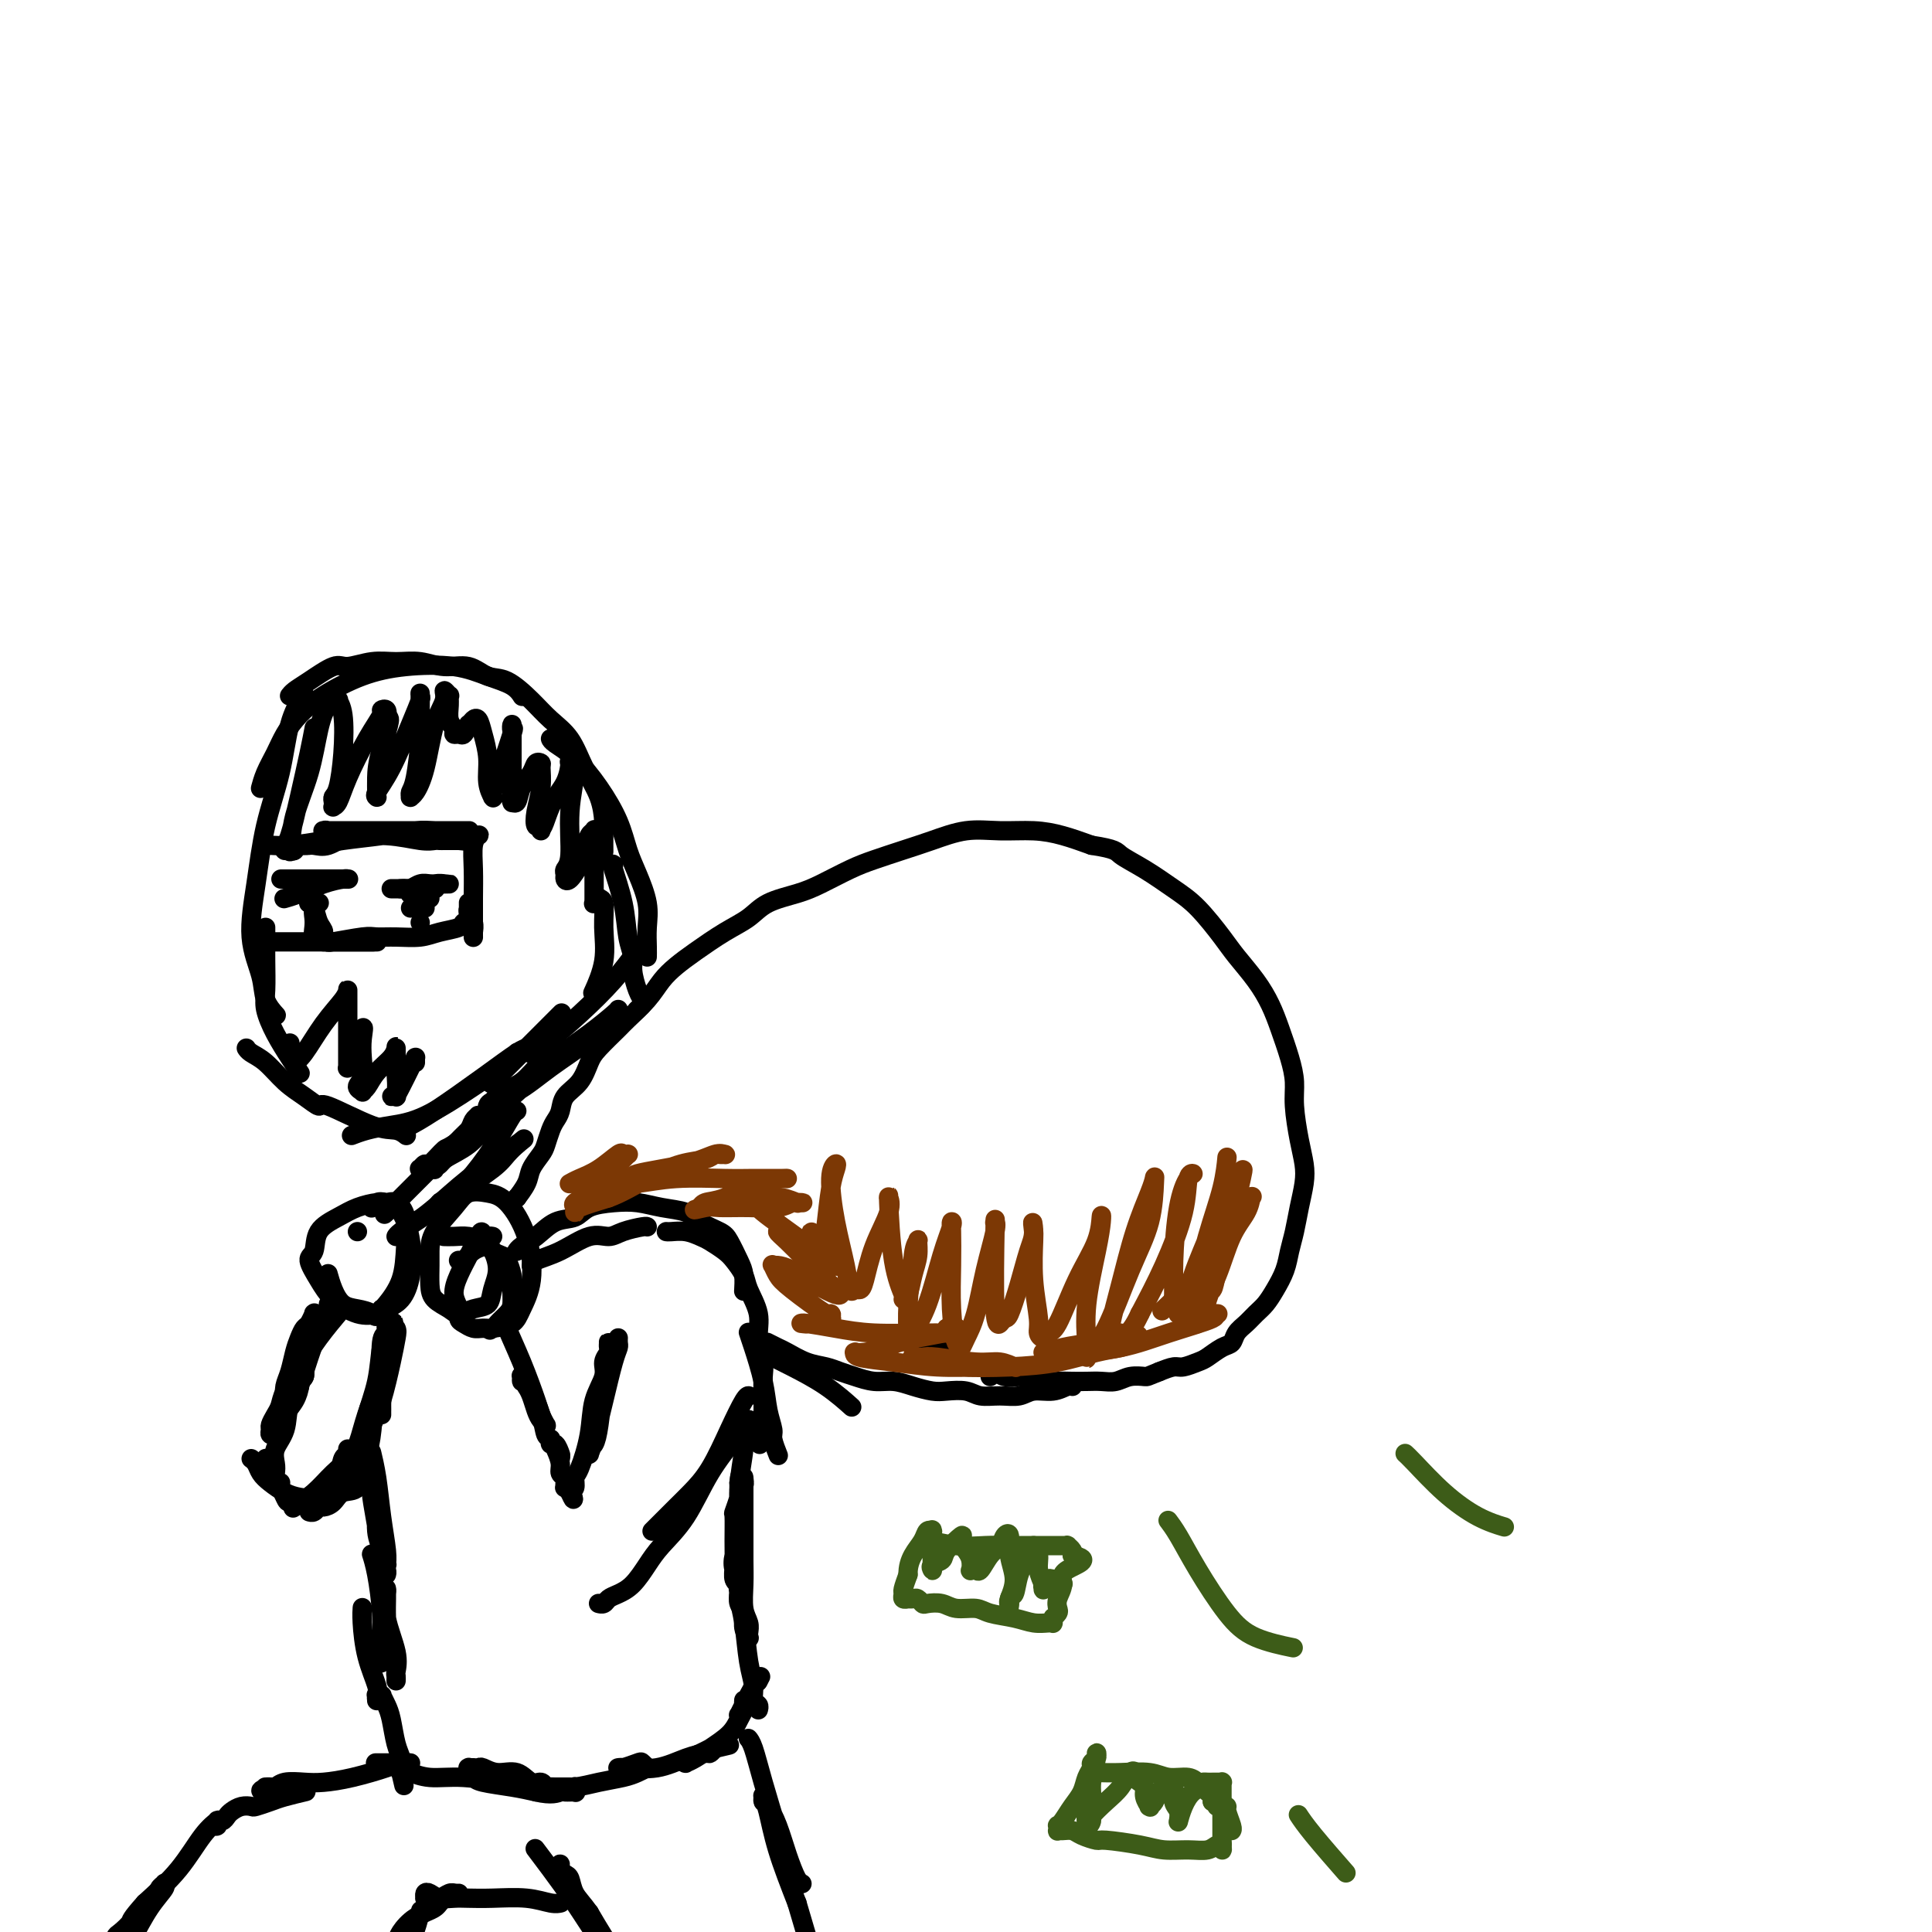 <svg viewBox='0 0 400 400' version='1.1' xmlns='http://www.w3.org/2000/svg' xmlns:xlink='http://www.w3.org/1999/xlink'><g fill='none' stroke='rgb(0,0,0)' stroke-width='4' stroke-linecap='round' stroke-linejoin='round'><path d='M109,217c-0.023,0.003 -0.045,0.006 0,0c0.045,-0.006 0.159,-0.022 0,0c-0.159,0.022 -0.589,0.083 -2,1c-1.411,0.917 -3.801,2.689 -7,5c-3.199,2.311 -7.207,5.161 -10,7c-2.793,1.839 -4.369,2.668 -5,3c-0.631,0.332 -0.315,0.166 0,0'/><path d='M107,218c0.006,-0.009 0.012,-0.017 0,0c-0.012,0.017 -0.042,0.060 0,0c0.042,-0.060 0.154,-0.223 0,0c-0.154,0.223 -0.575,0.833 -2,2c-1.425,1.167 -3.853,2.891 -7,5c-3.147,2.109 -7.012,4.604 -10,6c-2.988,1.396 -5.100,1.694 -7,2c-1.900,0.306 -3.588,0.621 -5,1c-1.412,0.379 -2.546,0.823 -3,1c-0.454,0.177 -0.227,0.089 0,0'/><path d='M84,235c0.010,0.008 0.021,0.017 0,0c-0.021,-0.017 -0.073,-0.058 0,0c0.073,0.058 0.270,0.217 0,0c-0.270,-0.217 -1.009,-0.810 -2,-1c-0.991,-0.190 -2.235,0.022 -5,-1c-2.765,-1.022 -7.051,-3.278 -9,-4c-1.949,-0.722 -1.562,0.091 -2,0c-0.438,-0.091 -1.701,-1.086 -3,-2c-1.299,-0.914 -2.635,-1.748 -4,-3c-1.365,-1.252 -2.758,-2.923 -4,-4c-1.242,-1.077 -2.335,-1.559 -3,-2c-0.665,-0.441 -0.904,-0.840 -1,-1c-0.096,-0.160 -0.048,-0.080 0,0'/><path d='M62,222c-0.003,-0.004 -0.006,-0.009 0,0c0.006,0.009 0.020,0.030 0,0c-0.020,-0.030 -0.076,-0.111 0,0c0.076,0.111 0.283,0.416 0,0c-0.283,-0.416 -1.057,-1.552 -2,-3c-0.943,-1.448 -2.057,-3.206 -3,-5c-0.943,-1.794 -1.717,-3.622 -2,-5c-0.283,-1.378 -0.076,-2.306 0,-4c0.076,-1.694 0.020,-4.153 0,-6c-0.020,-1.847 -0.005,-3.083 0,-4c0.005,-0.917 0.001,-1.516 0,-2c-0.001,-0.484 -0.000,-0.853 0,-1c0.000,-0.147 0.000,-0.074 0,0'/><path d='M57,210c-0.000,-0.000 -0.000,-0.000 0,0c0.000,0.000 0.000,0.000 0,0c-0.000,-0.000 -0.001,-0.001 0,0c0.001,0.001 0.002,0.002 0,0c-0.002,-0.002 -0.008,-0.008 0,0c0.008,0.008 0.029,0.031 0,0c-0.029,-0.031 -0.107,-0.117 0,0c0.107,0.117 0.399,0.438 0,0c-0.399,-0.438 -1.489,-1.635 -2,-3c-0.511,-1.365 -0.442,-2.899 -1,-5c-0.558,-2.101 -1.741,-4.771 -2,-8c-0.259,-3.229 0.408,-7.019 1,-11c0.592,-3.981 1.110,-8.153 2,-12c0.890,-3.847 2.151,-7.371 3,-11c0.849,-3.629 1.285,-7.365 2,-10c0.715,-2.635 1.707,-4.170 2,-5c0.293,-0.830 -0.113,-0.954 0,-1c0.113,-0.046 0.747,-0.013 1,0c0.253,0.013 0.127,0.007 0,0'/><path d='M54,163c-0.005,0.018 -0.009,0.035 0,0c0.009,-0.035 0.032,-0.123 0,0c-0.032,0.123 -0.120,0.455 0,0c0.120,-0.455 0.447,-1.699 1,-3c0.553,-1.301 1.331,-2.659 2,-4c0.669,-1.341 1.231,-2.664 2,-4c0.769,-1.336 1.747,-2.685 3,-4c1.253,-1.315 2.781,-2.595 5,-4c2.219,-1.405 5.130,-2.935 8,-4c2.870,-1.065 5.701,-1.665 9,-2c3.299,-0.335 7.066,-0.405 10,0c2.934,0.405 5.034,1.284 7,2c1.966,0.716 3.799,1.270 5,2c1.201,0.730 1.772,1.637 2,2c0.228,0.363 0.114,0.181 0,0'/><path d='M60,144c0.001,-0.001 0.002,-0.003 0,0c-0.002,0.003 -0.008,0.010 0,0c0.008,-0.010 0.029,-0.039 0,0c-0.029,0.039 -0.109,0.145 0,0c0.109,-0.145 0.408,-0.540 1,-1c0.592,-0.460 1.476,-0.984 3,-2c1.524,-1.016 3.687,-2.522 5,-3c1.313,-0.478 1.774,0.072 3,0c1.226,-0.072 3.216,-0.768 5,-1c1.784,-0.232 3.362,-0.002 5,0c1.638,0.002 3.336,-0.223 5,0c1.664,0.223 3.295,0.895 5,1c1.705,0.105 3.484,-0.356 5,0c1.516,0.356 2.769,1.527 4,2c1.231,0.473 2.440,0.246 4,1c1.560,0.754 3.472,2.490 5,4c1.528,1.510 2.672,2.796 4,4c1.328,1.204 2.839,2.327 4,4c1.161,1.673 1.971,3.895 3,6c1.029,2.105 2.276,4.092 3,6c0.724,1.908 0.926,3.738 1,5c0.074,1.262 0.020,1.955 0,3c-0.020,1.045 -0.006,2.441 0,3c0.006,0.559 0.003,0.279 0,0'/><path d='M114,153c-0.000,-0.000 -0.000,-0.001 0,0c0.000,0.001 0.001,0.002 0,0c-0.001,-0.002 -0.003,-0.008 0,0c0.003,0.008 0.012,0.029 0,0c-0.012,-0.029 -0.046,-0.109 0,0c0.046,0.109 0.172,0.409 1,1c0.828,0.591 2.357,1.475 4,3c1.643,1.525 3.400,3.691 5,6c1.600,2.309 3.041,4.760 4,7c0.959,2.240 1.434,4.270 2,6c0.566,1.730 1.224,3.161 2,5c0.776,1.839 1.672,4.087 2,6c0.328,1.913 0.088,3.492 0,5c-0.088,1.508 -0.024,2.944 0,4c0.024,1.056 0.007,1.730 0,2c-0.007,0.270 -0.003,0.135 0,0'/><path d='M127,179c0.004,0.004 0.008,0.007 0,0c-0.008,-0.007 -0.028,-0.025 0,0c0.028,0.025 0.102,0.093 0,0c-0.102,-0.093 -0.382,-0.347 0,1c0.382,1.347 1.426,4.293 2,7c0.574,2.707 0.679,5.173 1,7c0.321,1.827 0.857,3.014 1,4c0.143,0.986 -0.109,1.770 0,3c0.109,1.230 0.579,2.904 1,4c0.421,1.096 0.793,1.613 1,2c0.207,0.387 0.248,0.643 0,1c-0.248,0.357 -0.785,0.816 -1,1c-0.215,0.184 -0.107,0.092 0,0'/><path d='M131,198c-0.006,0.008 -0.011,0.015 0,0c0.011,-0.015 0.039,-0.054 0,0c-0.039,0.054 -0.146,0.199 0,0c0.146,-0.199 0.543,-0.743 0,0c-0.543,0.743 -2.027,2.774 -4,5c-1.973,2.226 -4.436,4.648 -7,7c-2.564,2.352 -5.229,4.633 -7,6c-1.771,1.367 -2.649,1.819 -3,2c-0.351,0.181 -0.176,0.090 0,0'/><path d='M116,210c-0.006,0.006 -0.012,0.012 0,0c0.012,-0.012 0.041,-0.041 0,0c-0.041,0.041 -0.152,0.152 0,0c0.152,-0.152 0.565,-0.565 0,0c-0.565,0.565 -2.110,2.110 -4,4c-1.890,1.890 -4.124,4.124 -6,6c-1.876,1.876 -3.393,3.393 -4,4c-0.607,0.607 -0.303,0.303 0,0'/><path d='M55,175c-0.000,0.000 -0.000,0.000 0,0c0.000,-0.000 0.000,-0.000 0,0c-0.000,0.000 -0.000,0.000 0,0c0.000,-0.000 0.000,-0.000 0,0c-0.000,0.000 -0.000,0.000 0,0c0.000,-0.000 0.000,-0.000 0,0c-0.000,0.000 -0.000,0.000 0,0c0.000,-0.000 0.000,-0.000 0,0c-0.000,0.000 -0.000,0.000 0,0c0.000,-0.000 0.001,-0.000 0,0c-0.001,0.000 -0.005,0.001 0,0c0.005,-0.001 0.020,-0.003 0,0c-0.020,0.003 -0.075,0.011 0,0c0.075,-0.011 0.281,-0.041 1,0c0.719,0.041 1.950,0.155 4,0c2.050,-0.155 4.917,-0.577 7,-1c2.083,-0.423 3.381,-0.845 4,-1c0.619,-0.155 0.559,-0.042 1,0c0.441,0.042 1.383,0.012 2,0c0.617,-0.012 0.907,-0.005 1,0c0.093,0.005 -0.012,0.009 0,0c0.012,-0.009 0.141,-0.031 0,0c-0.141,0.031 -0.552,0.114 -1,0c-0.448,-0.114 -0.932,-0.424 -2,0c-1.068,0.424 -2.721,1.581 -4,2c-1.279,0.419 -2.185,0.098 -3,0c-0.815,-0.098 -1.538,0.025 -2,0c-0.462,-0.025 -0.663,-0.199 -1,0c-0.337,0.199 -0.811,0.771 -1,1c-0.189,0.229 -0.095,0.114 0,0'/><path d='M61,176c-1.985,0.528 -0.449,0.349 0,0c0.449,-0.349 -0.190,-0.868 0,-1c0.190,-0.132 1.207,0.122 3,0c1.793,-0.122 4.360,-0.621 7,-1c2.640,-0.379 5.351,-0.637 8,-1c2.649,-0.363 5.235,-0.829 7,-1c1.765,-0.171 2.708,-0.046 4,0c1.292,0.046 2.931,0.012 4,0c1.069,-0.012 1.568,-0.003 2,0c0.432,0.003 0.799,0.001 1,0c0.201,-0.001 0.238,-0.000 0,0c-0.238,0.000 -0.751,0.000 -1,0c-0.249,-0.000 -0.233,-0.000 -1,0c-0.767,0.000 -2.316,-0.000 -4,0c-1.684,0.000 -3.502,0.000 -6,0c-2.498,-0.000 -5.674,-0.000 -8,0c-2.326,0.000 -3.800,0.000 -5,0c-1.200,-0.000 -2.124,-0.001 -3,0c-0.876,0.001 -1.704,0.004 -2,0c-0.296,-0.004 -0.059,-0.016 0,0c0.059,0.016 -0.059,0.061 0,0c0.059,-0.061 0.296,-0.226 1,0c0.704,0.226 1.876,0.845 4,1c2.124,0.155 5.199,-0.155 8,0c2.801,0.155 5.328,0.774 7,1c1.672,0.226 2.489,0.061 3,0c0.511,-0.061 0.714,-0.016 1,0c0.286,0.016 0.654,0.004 1,0c0.346,-0.004 0.670,-0.001 1,0c0.330,0.001 0.666,0.000 1,0c0.334,-0.000 0.667,-0.000 1,0'/><path d='M95,174c4.184,0.370 1.643,0.295 1,0c-0.643,-0.295 0.613,-0.811 1,-1c0.387,-0.189 -0.093,-0.051 0,0c0.093,0.051 0.761,0.014 1,0c0.239,-0.014 0.051,-0.005 0,0c-0.051,0.005 0.035,0.005 0,0c-0.035,-0.005 -0.191,-0.015 0,0c0.191,0.015 0.731,0.057 1,0c0.269,-0.057 0.268,-0.211 0,0c-0.268,0.211 -0.804,0.788 -1,2c-0.196,1.212 -0.053,3.060 0,5c0.053,1.940 0.014,3.974 0,6c-0.014,2.026 -0.004,4.045 0,5c0.004,0.955 0.001,0.845 0,1c-0.001,0.155 -0.001,0.575 0,1c0.001,0.425 0.001,0.854 0,1c-0.001,0.146 -0.004,0.008 0,0c0.004,-0.008 0.015,0.114 0,0c-0.015,-0.114 -0.057,-0.465 0,-1c0.057,-0.535 0.211,-1.254 0,-2c-0.211,-0.746 -0.789,-1.520 -1,-2c-0.211,-0.480 -0.057,-0.664 0,-1c0.057,-0.336 0.015,-0.822 0,-1c-0.015,-0.178 -0.004,-0.049 0,0c0.004,0.049 0.001,0.016 0,0c-0.001,-0.016 -0.000,-0.015 0,0c0.000,0.015 0.000,0.046 0,0c-0.000,-0.046 -0.000,-0.167 0,0c0.000,0.167 0.000,0.622 0,1c-0.000,0.378 -0.000,0.679 0,1c0.000,0.321 0.000,0.660 0,1'/><path d='M97,190c-0.154,-0.602 -0.040,-0.109 0,0c0.040,0.109 0.007,-0.168 0,0c-0.007,0.168 0.012,0.780 0,1c-0.012,0.220 -0.054,0.048 0,0c0.054,-0.048 0.203,0.030 0,0c-0.203,-0.030 -0.759,-0.166 -1,0c-0.241,0.166 -0.165,0.633 -1,1c-0.835,0.367 -2.579,0.633 -4,1c-1.421,0.367 -2.518,0.834 -4,1c-1.482,0.166 -3.350,0.030 -5,0c-1.650,-0.030 -3.082,0.044 -4,0c-0.918,-0.044 -1.322,-0.208 -3,0c-1.678,0.208 -4.632,0.788 -6,1c-1.368,0.212 -1.151,0.057 -1,0c0.151,-0.057 0.236,-0.015 0,0c-0.236,0.015 -0.792,0.004 -1,0c-0.208,-0.004 -0.067,-0.001 0,0c0.067,0.001 0.058,0.000 0,0c-0.058,-0.000 -0.167,-0.000 0,0c0.167,0.000 0.611,0.000 1,0c0.389,-0.000 0.724,-0.000 1,0c0.276,0.000 0.493,0.000 1,0c0.507,-0.000 1.302,-0.000 2,0c0.698,0.000 1.297,0.000 2,0c0.703,-0.000 1.510,-0.000 2,0c0.490,0.000 0.665,0.000 1,0c0.335,-0.000 0.832,-0.000 1,0c0.168,0.000 0.007,0.000 0,0c-0.007,-0.000 0.141,-0.000 0,0c-0.141,0.000 -0.570,0.000 -1,0'/><path d='M77,195c0.972,0.000 -0.598,0.000 -2,0c-1.402,0.000 -2.638,0.000 -4,0c-1.362,0.000 -2.851,0.000 -4,0c-1.149,0.000 -1.957,0.000 -3,0c-1.043,0.000 -2.322,0.000 -3,0c-0.678,-0.000 -0.756,0.000 -1,0c-0.244,0.000 -0.654,0.000 -1,0c-0.346,0.000 -0.629,0.000 -1,0c-0.371,0.000 -0.831,0.000 -1,0c-0.169,0.000 -0.048,0.000 0,0c0.048,0.000 0.024,0.000 0,0'/><path d='M64,184c0.000,0.000 0.000,0.000 0,0c0.000,0.000 0.000,0.000 0,0c0.000,0.000 0.000,0.000 0,0c0.000,0.000 0.000,0.000 0,0c0.000,0.000 0.000,0.000 0,0c0.000,0.000 -0.000,-0.000 0,0c0.000,0.000 0.000,0.000 0,0c0.000,0.000 0.000,0.000 0,0c0.000,0.000 0.000,0.000 0,0c0.000,0.000 -0.000,0.000 0,0c0.000,0.000 0.000,0.000 0,0c-0.000,0.000 -0.000,0.000 0,0c0.000,0.000 0.000,0.000 0,0c-0.000,0.000 0.000,-0.000 0,0c0.000,0.000 0.000,0.000 0,0c-0.000,0.000 -0.000,-0.000 0,0c0.000,0.000 0.000,0.000 0,0c-0.000,0.000 -0.000,-0.000 0,0c0.000,0.000 0.000,0.000 0,0c-0.000,0.000 -0.000,-0.000 0,0c0.000,0.000 0.000,0.000 0,0c-0.000,0.000 -0.000,-0.000 0,0c0.000,0.000 0.000,0.000 0,0c-0.000,0.000 -0.000,-0.000 0,0c0.000,0.000 0.000,0.000 0,0'/><path d='M64,184c0.000,0.000 0.000,0.000 0,0c0.000,0.000 0.000,0.000 0,0c0.000,0.000 0.000,0.000 0,0c0.000,0.000 0.000,0.000 0,0c0.000,0.000 -0.000,-0.000 0,0c0.000,0.000 0.000,0.000 0,0c0.000,0.000 0.000,0.000 0,0c0.000,0.000 0.000,0.000 0,0c0.000,0.000 -0.000,0.000 0,0c0.000,0.000 0.000,0.000 0,0c-0.000,0.000 -0.000,0.000 0,0c0.000,0.000 0.000,0.000 0,0c-0.000,0.000 0.000,-0.000 0,0c0.000,0.000 0.000,0.000 0,0c-0.000,0.000 -0.000,-0.000 0,0c0.000,0.000 0.000,0.000 0,0c-0.000,0.000 -0.000,-0.000 0,0c0.000,0.000 0.000,0.000 0,0c-0.000,0.000 -0.000,-0.000 0,0c0.000,0.000 0.000,0.000 0,0'/><path d='M59,186c-0.000,0.000 -0.000,0.000 0,0c0.000,-0.000 0.000,-0.000 0,0c-0.000,0.000 -0.000,0.000 0,0c0.000,-0.000 0.000,-0.000 0,0c-0.000,0.000 -0.000,0.000 0,0c0.000,-0.000 0.001,-0.000 0,0c-0.001,0.000 -0.002,0.001 0,0c0.002,-0.001 0.008,-0.002 0,0c-0.008,0.002 -0.029,0.008 0,0c0.029,-0.008 0.109,-0.030 0,0c-0.109,0.030 -0.407,0.113 0,0c0.407,-0.113 1.521,-0.423 3,-1c1.479,-0.577 3.325,-1.423 5,-2c1.675,-0.577 3.180,-0.887 4,-1c0.820,-0.113 0.953,-0.030 1,0c0.047,0.030 0.006,0.008 0,0c-0.006,-0.008 0.021,-0.002 0,0c-0.021,0.002 -0.092,0.001 0,0c0.092,-0.001 0.347,-0.000 0,0c-0.347,0.000 -1.297,0.000 -2,0c-0.703,-0.000 -1.159,-0.000 -2,0c-0.841,0.000 -2.067,0.000 -3,0c-0.933,-0.000 -1.574,-0.000 -2,0c-0.426,0.000 -0.636,0.000 -1,0c-0.364,-0.000 -0.881,-0.000 -1,0c-0.119,0.000 0.162,0.000 0,0c-0.162,-0.000 -0.765,-0.000 -1,0c-0.235,0.000 -0.102,0.000 0,0c0.102,-0.000 0.172,-0.000 0,0c-0.172,0.000 -0.586,0.000 -1,0'/><path d='M59,182c-1.838,0.000 -0.432,0.000 0,0c0.432,0.000 -0.109,0.000 0,0c0.109,0.000 0.869,0.000 1,0c0.131,0.000 -0.367,-0.000 0,0c0.367,0.000 1.601,0.000 3,0c1.399,0.000 2.964,0.000 4,0c1.036,0.000 1.542,0.000 2,0c0.458,0.000 0.869,0.000 1,0c0.131,0.000 -0.016,0.000 0,0c0.016,0.000 0.197,0.000 0,0c-0.197,-0.000 -0.770,0.000 -1,0c-0.230,0.000 -0.115,0.000 0,0'/><path d='M64,187c0.000,0.000 0.000,0.000 0,0c0.000,0.000 0.000,0.000 0,0c0.000,0.000 0.000,0.000 0,0c0.000,0.000 0.000,0.000 0,0c0.000,-0.000 0.000,-0.000 0,0c0.000,0.000 -0.000,0.000 0,0c0.000,0.000 0.000,0.000 0,0c0.000,0.000 0.000,0.000 0,0c0.000,0.000 0.000,0.000 0,0c0.000,-0.000 -0.000,0.000 0,0c0.000,0.000 0.000,0.000 0,0c-0.000,0.000 -0.000,-0.000 0,0c0.000,0.000 0.000,0.000 0,0c-0.000,-0.000 0.000,-0.000 0,0c0.000,0.000 0.000,0.000 0,0c-0.000,0.000 -0.000,0.000 0,0c0.000,0.000 0.000,0.000 0,0c-0.000,0.000 -0.000,0.000 0,0c0.000,0.000 0.000,0.000 0,0c-0.000,0.000 -0.000,0.000 0,0c0.000,0.000 0.000,0.000 0,0c-0.000,0.000 -0.000,0.000 0,0c0.000,0.000 0.000,0.000 0,0c-0.000,0.000 -0.000,0.000 0,0c0.000,0.000 0.000,0.000 0,0c0.000,0.000 0.000,0.000 0,0'/><path d='M64,187c-0.050,-0.019 -0.175,-0.068 0,0c0.175,0.068 0.650,0.252 1,1c0.350,0.748 0.573,2.058 1,3c0.427,0.942 1.057,1.514 1,2c-0.057,0.486 -0.799,0.885 -1,1c-0.201,0.115 0.141,-0.053 0,0c-0.141,0.053 -0.766,0.326 -1,0c-0.234,-0.326 -0.077,-1.250 0,-2c0.077,-0.750 0.073,-1.325 0,-2c-0.073,-0.675 -0.215,-1.449 0,-2c0.215,-0.551 0.789,-0.879 1,-1c0.211,-0.121 0.060,-0.035 0,0c-0.060,0.035 -0.030,0.017 0,0'/><path d='M85,185c-0.000,0.000 -0.000,0.000 0,0c0.000,-0.000 0.000,-0.000 0,0c-0.000,0.000 -0.000,0.000 0,0c0.000,-0.000 0.000,-0.000 0,0c-0.000,0.000 -0.000,0.000 0,0c0.000,-0.000 0.000,-0.000 0,0c-0.000,0.000 -0.001,0.001 0,0c0.001,-0.001 0.005,-0.003 0,0c-0.005,0.003 -0.020,0.011 0,0c0.020,-0.011 0.076,-0.041 0,0c-0.076,0.041 -0.285,0.155 0,0c0.285,-0.155 1.062,-0.577 2,-1c0.938,-0.423 2.037,-0.845 3,-1c0.963,-0.155 1.789,-0.041 2,0c0.211,0.041 -0.194,0.011 0,0c0.194,-0.011 0.988,-0.003 1,0c0.012,0.003 -0.759,-0.000 -1,0c-0.241,0.000 0.048,0.004 0,0c-0.048,-0.004 -0.432,-0.015 -1,0c-0.568,0.015 -1.319,0.057 -2,0c-0.681,-0.057 -1.293,-0.211 -2,0c-0.707,0.211 -1.511,0.789 -2,1c-0.489,0.211 -0.664,0.057 -1,0c-0.336,-0.057 -0.833,-0.015 -1,0c-0.167,0.015 -0.004,0.004 0,0c0.004,-0.004 -0.151,-0.001 0,0c0.151,0.001 0.607,0.000 1,0c0.393,-0.000 0.721,-0.000 1,0c0.279,0.000 0.508,0.000 1,0c0.492,-0.000 1.246,-0.000 2,0'/><path d='M88,184c0.916,0.000 1.708,0.000 2,0c0.292,0.000 0.086,0.000 0,0c-0.086,0.000 -0.052,0.000 0,0c0.052,0.000 0.123,0.000 0,0c-0.123,0.000 -0.439,-0.000 -1,0c-0.561,0.000 -1.366,0.000 -2,0c-0.634,0.000 -1.098,0.000 -2,0c-0.902,0.000 -2.242,0.000 -3,0c-0.758,0.000 -0.935,0.000 -1,0c-0.065,0.000 -0.017,0.000 0,0c0.017,0.000 0.005,0.000 0,0c-0.005,0.000 -0.001,0.000 0,0c0.001,0.000 0.001,0.000 0,0'/><path d='M86,186c0.000,0.000 0.000,0.000 0,0c0.000,0.000 0.000,0.000 0,0c0.000,0.000 0.000,0.000 0,0c0.000,0.000 0.000,0.000 0,0c0.000,0.000 -0.000,0.000 0,0c0.000,0.000 0.000,0.000 0,0c0.000,0.000 0.000,0.000 0,0c0.000,0.000 0.000,0.000 0,0c0.000,0.000 0.000,0.000 0,0c0.000,0.000 0.000,0.000 0,0c0.000,0.000 0.000,0.000 0,0c0.000,0.000 0.000,0.000 0,0c0.000,0.000 0.000,0.000 0,0c0.000,-0.000 -0.000,-0.000 0,0c0.000,0.000 0.000,0.000 0,0c0.000,0.000 -0.000,0.000 0,0c0.000,0.000 0.000,0.000 0,0c0.000,0.000 -0.000,0.000 0,0c0.000,0.000 0.000,0.000 0,0c0.000,0.000 -0.000,0.000 0,0c0.000,0.000 0.000,0.000 0,0c0.000,0.000 -0.000,0.000 0,0c0.000,0.000 0.000,0.000 0,0c0.000,0.000 -0.000,0.000 0,0c0.000,0.000 0.000,0.000 0,0c0.000,0.000 0.000,0.000 0,0'/><path d='M86,186c0.000,0.000 0.000,0.000 0,0c0.000,0.000 0.000,0.000 0,0c0.000,0.000 0.000,0.000 0,0c0.000,0.000 -0.000,0.000 0,0c0.000,0.000 0.000,0.000 0,0c0.000,0.000 0.000,0.000 0,0c0.000,0.000 0.000,0.000 0,0'/><path d='M87,186c0.000,0.000 0.000,0.000 0,0c0.000,0.000 0.000,0.000 0,0c0.000,0.000 0.000,0.000 0,0c0.000,0.000 0.000,0.000 0,0c0.000,0.000 0.000,0.000 0,0c0.000,0.000 0.000,0.000 0,0'/><path d='M85,188c0.000,0.000 0.000,0.000 0,0c0.000,0.000 0.000,0.000 0,0c0.000,0.000 0.000,0.000 0,0c0.000,0.000 0.000,0.000 0,0c0.000,0.000 0.000,0.000 0,0'/><path d='M87,191c0.000,0.000 0.000,0.000 0,0c0.000,0.000 0.000,0.000 0,0c0.000,0.000 0.000,0.000 0,0c0.000,0.000 0.000,0.000 0,0'/><path d='M88,188c0.000,0.000 0.000,0.000 0,0c0.000,0.000 0.000,0.000 0,0c0.000,0.000 0.000,0.000 0,0c0.000,0.000 0.000,0.000 0,0'/><path d='M89,186c0.000,0.000 0.000,0.000 0,0c0.000,0.000 0.000,0.000 0,0c-0.000,0.000 0.000,0.000 0,0c0.000,0.000 0.000,0.000 0,0'/><path d='M87,187c0.000,0.000 0.000,0.000 0,0c0.000,0.000 0.000,0.000 0,0c0.000,0.000 0.000,0.000 0,0c0.000,0.000 0.000,0.000 0,0'/><path d='M65,151c0.005,-0.025 0.010,-0.051 0,0c-0.010,0.051 -0.033,0.178 0,0c0.033,-0.178 0.124,-0.662 0,0c-0.124,0.662 -0.464,2.468 -1,5c-0.536,2.532 -1.269,5.789 -2,9c-0.731,3.211 -1.460,6.378 -2,8c-0.540,1.622 -0.890,1.701 -1,2c-0.110,0.299 0.019,0.818 0,1c-0.019,0.182 -0.185,0.027 0,0c0.185,-0.027 0.720,0.073 1,-1c0.280,-1.073 0.303,-3.321 1,-6c0.697,-2.679 2.067,-5.791 3,-9c0.933,-3.209 1.431,-6.515 2,-9c0.569,-2.485 1.211,-4.149 2,-5c0.789,-0.851 1.725,-0.891 2,-1c0.275,-0.109 -0.112,-0.289 0,0c0.112,0.289 0.724,1.047 1,3c0.276,1.953 0.218,5.101 0,8c-0.218,2.899 -0.595,5.547 -1,7c-0.405,1.453 -0.838,1.709 -1,2c-0.162,0.291 -0.053,0.616 0,1c0.053,0.384 0.051,0.827 0,1c-0.051,0.173 -0.149,0.074 0,0c0.149,-0.074 0.547,-0.125 1,-1c0.453,-0.875 0.962,-2.576 2,-5c1.038,-2.424 2.604,-5.572 4,-8c1.396,-2.428 2.622,-4.135 3,-5c0.378,-0.865 -0.090,-0.887 0,-1c0.090,-0.113 0.740,-0.318 1,0c0.260,0.318 0.130,1.159 0,2'/><path d='M80,149c1.536,-1.591 -0.124,2.933 -1,6c-0.876,3.067 -0.969,4.677 -1,6c-0.031,1.323 -0.001,2.357 0,3c0.001,0.643 -0.029,0.893 0,1c0.029,0.107 0.117,0.071 0,0c-0.117,-0.071 -0.438,-0.175 0,-1c0.438,-0.825 1.634,-2.369 3,-5c1.366,-2.631 2.902,-6.348 4,-9c1.098,-2.652 1.759,-4.237 2,-5c0.241,-0.763 0.062,-0.703 0,-1c-0.062,-0.297 -0.006,-0.953 0,0c0.006,0.953 -0.037,3.513 0,5c0.037,1.487 0.153,1.901 0,4c-0.153,2.099 -0.575,5.882 -1,8c-0.425,2.118 -0.854,2.571 -1,3c-0.146,0.429 -0.009,0.835 0,1c0.009,0.165 -0.109,0.088 0,0c0.109,-0.088 0.445,-0.186 1,-1c0.555,-0.814 1.329,-2.343 2,-5c0.671,-2.657 1.237,-6.440 2,-9c0.763,-2.560 1.721,-3.896 2,-5c0.279,-1.104 -0.123,-1.975 0,-2c0.123,-0.025 0.769,0.795 1,1c0.231,0.205 0.047,-0.204 0,0c-0.047,0.204 0.043,1.021 0,2c-0.043,0.979 -0.219,2.120 0,3c0.219,0.880 0.832,1.498 1,2c0.168,0.502 -0.110,0.887 0,1c0.110,0.113 0.606,-0.047 1,0c0.394,0.047 0.684,0.299 1,0c0.316,-0.299 0.658,-1.150 1,-2'/><path d='M97,150c0.642,-0.504 0.745,-0.764 1,-1c0.255,-0.236 0.660,-0.448 1,0c0.340,0.448 0.613,1.556 1,3c0.387,1.444 0.888,3.225 1,5c0.112,1.775 -0.166,3.544 0,5c0.166,1.456 0.777,2.598 1,3c0.223,0.402 0.057,0.064 0,0c-0.057,-0.064 -0.005,0.146 0,0c0.005,-0.146 -0.037,-0.646 0,-1c0.037,-0.354 0.154,-0.560 1,-3c0.846,-2.440 2.423,-7.113 3,-9c0.577,-1.887 0.155,-0.987 0,-1c-0.155,-0.013 -0.041,-0.938 0,-1c0.041,-0.062 0.011,0.740 0,2c-0.011,1.260 -0.004,2.978 0,5c0.004,2.022 0.004,4.348 0,6c-0.004,1.652 -0.013,2.630 0,3c0.013,0.370 0.049,0.132 0,0c-0.049,-0.132 -0.182,-0.158 0,0c0.182,0.158 0.680,0.501 1,0c0.320,-0.501 0.464,-1.846 1,-3c0.536,-1.154 1.465,-2.116 2,-3c0.535,-0.884 0.676,-1.689 1,-2c0.324,-0.311 0.832,-0.128 1,0c0.168,0.128 -0.004,0.201 0,1c0.004,0.799 0.183,2.324 0,4c-0.183,1.676 -0.729,3.504 -1,5c-0.271,1.496 -0.269,2.659 0,3c0.269,0.341 0.803,-0.139 1,0c0.197,0.139 0.056,0.897 0,1c-0.056,0.103 -0.028,-0.448 0,-1'/><path d='M112,171c0.289,1.344 1.010,-1.796 2,-4c0.990,-2.204 2.247,-3.473 3,-5c0.753,-1.527 1.001,-3.314 1,-4c-0.001,-0.686 -0.253,-0.272 0,0c0.253,0.272 1.010,0.401 1,2c-0.010,1.599 -0.788,4.666 -1,8c-0.212,3.334 0.141,6.934 0,9c-0.141,2.066 -0.777,2.597 -1,3c-0.223,0.403 -0.032,0.678 0,1c0.032,0.322 -0.094,0.693 0,1c0.094,0.307 0.407,0.552 1,0c0.593,-0.552 1.465,-1.901 2,-3c0.535,-1.099 0.732,-1.947 1,-3c0.268,-1.053 0.608,-2.309 1,-3c0.392,-0.691 0.837,-0.817 1,-1c0.163,-0.183 0.044,-0.425 0,0c-0.044,0.425 -0.012,1.515 0,3c0.012,1.485 0.003,3.364 0,5c-0.003,1.636 -0.002,3.028 0,4c0.002,0.972 0.005,1.525 0,2c-0.005,0.475 -0.016,0.873 0,1c0.016,0.127 0.061,-0.018 0,0c-0.061,0.018 -0.227,0.200 0,0c0.227,-0.200 0.847,-0.783 1,-1c0.153,-0.217 -0.163,-0.068 0,0c0.163,0.068 0.803,0.054 1,1c0.197,0.946 -0.050,2.851 0,5c0.050,2.149 0.398,4.540 0,7c-0.398,2.460 -1.542,4.989 -2,6c-0.458,1.011 -0.229,0.506 0,0'/><path d='M60,216c0.000,-0.000 0.000,-0.000 0,0c-0.000,0.000 -0.000,0.000 0,0c0.000,-0.000 0.000,-0.000 0,0c-0.000,0.000 -0.000,0.000 0,0c0.000,-0.000 0.000,-0.001 0,0c-0.000,0.001 -0.001,0.002 0,0c0.001,-0.002 0.004,-0.008 0,0c-0.004,0.008 -0.015,0.030 0,0c0.015,-0.030 0.055,-0.112 0,0c-0.055,0.112 -0.206,0.420 0,1c0.206,0.580 0.771,1.433 1,2c0.229,0.567 0.124,0.846 0,1c-0.124,0.154 -0.268,0.181 0,0c0.268,-0.181 0.947,-0.571 2,-2c1.053,-1.429 2.478,-3.896 4,-6c1.522,-2.104 3.140,-3.845 4,-5c0.860,-1.155 0.963,-1.723 1,-2c0.037,-0.277 0.010,-0.264 0,0c-0.010,0.264 -0.003,0.778 0,2c0.003,1.222 0.001,3.151 0,5c-0.001,1.849 0.000,3.620 0,5c-0.000,1.380 -0.001,2.371 0,3c0.001,0.629 0.003,0.896 0,1c-0.003,0.104 -0.012,0.047 0,0c0.012,-0.047 0.045,-0.082 0,0c-0.045,0.082 -0.170,0.282 0,0c0.170,-0.282 0.633,-1.045 1,-2c0.367,-0.955 0.637,-2.103 1,-3c0.363,-0.897 0.818,-1.542 1,-2c0.182,-0.458 0.091,-0.729 0,-1'/><path d='M75,213c0.470,-0.815 0.144,0.647 0,2c-0.144,1.353 -0.106,2.598 0,4c0.106,1.402 0.280,2.963 0,4c-0.280,1.037 -1.012,1.551 -1,2c0.012,0.449 0.770,0.833 1,1c0.230,0.167 -0.068,0.118 0,0c0.068,-0.118 0.502,-0.306 1,-1c0.498,-0.694 1.062,-1.893 2,-3c0.938,-1.107 2.251,-2.121 3,-3c0.749,-0.879 0.934,-1.623 1,-2c0.066,-0.377 0.013,-0.388 0,0c-0.013,0.388 0.015,1.176 0,2c-0.015,0.824 -0.071,1.686 0,3c0.071,1.314 0.270,3.080 0,4c-0.270,0.920 -1.008,0.994 -1,1c0.008,0.006 0.762,-0.055 1,0c0.238,0.055 -0.041,0.225 0,0c0.041,-0.225 0.403,-0.846 1,-2c0.597,-1.154 1.428,-2.841 2,-4c0.572,-1.159 0.885,-1.788 1,-2c0.115,-0.212 0.031,-0.005 0,0c-0.031,0.005 -0.008,-0.191 0,0c0.008,0.191 0.002,0.769 0,1c-0.002,0.231 -0.001,0.116 0,0'/><path d='M95,261c0.000,0.000 0.000,0.000 0,0c-0.000,-0.000 -0.000,-0.000 0,0c0.000,0.000 0.000,0.000 0,0c-0.000,-0.000 -0.001,-0.000 0,0c0.001,0.000 0.003,0.002 0,0c-0.003,-0.002 -0.010,-0.007 0,0c0.010,0.007 0.038,0.025 0,0c-0.038,-0.025 -0.141,-0.095 0,0c0.141,0.095 0.528,0.355 1,0c0.472,-0.355 1.029,-1.323 2,-2c0.971,-0.677 2.355,-1.062 3,-1c0.645,0.062 0.551,0.572 1,1c0.449,0.428 1.441,0.776 2,1c0.559,0.224 0.684,0.325 1,1c0.316,0.675 0.824,1.925 1,3c0.176,1.075 0.021,1.977 0,3c-0.021,1.023 0.094,2.169 0,3c-0.094,0.831 -0.395,1.348 -1,2c-0.605,0.652 -1.513,1.440 -2,2c-0.487,0.560 -0.551,0.894 -1,1c-0.449,0.106 -1.282,-0.015 -2,0c-0.718,0.015 -1.321,0.168 -2,0c-0.679,-0.168 -1.434,-0.655 -2,-1c-0.566,-0.345 -0.944,-0.547 -1,-1c-0.056,-0.453 0.208,-1.157 0,-2c-0.208,-0.843 -0.890,-1.825 -1,-3c-0.110,-1.175 0.352,-2.542 1,-4c0.648,-1.458 1.482,-3.008 2,-4c0.518,-0.992 0.719,-1.426 1,-2c0.281,-0.574 0.640,-1.287 1,-2'/><path d='M99,256c0.955,-1.856 0.844,-0.498 1,0c0.156,0.498 0.581,0.134 1,0c0.419,-0.134 0.834,-0.038 1,0c0.166,0.038 0.083,0.019 0,0'/><path d='M92,256c0.000,0.000 0.000,0.000 0,0c-0.000,-0.000 -0.002,-0.000 0,0c0.002,0.000 0.006,0.000 0,0c-0.006,-0.000 -0.021,-0.001 0,0c0.021,0.001 0.078,0.003 0,0c-0.078,-0.003 -0.292,-0.010 0,0c0.292,0.010 1.088,0.039 2,0c0.912,-0.039 1.940,-0.146 3,0c1.060,0.146 2.153,0.543 3,1c0.847,0.457 1.448,0.972 2,2c0.552,1.028 1.056,2.567 1,4c-0.056,1.433 -0.671,2.760 -1,4c-0.329,1.240 -0.372,2.393 -1,3c-0.628,0.607 -1.843,0.666 -3,1c-1.157,0.334 -2.258,0.942 -3,1c-0.742,0.058 -1.127,-0.434 -2,-1c-0.873,-0.566 -2.234,-1.206 -3,-2c-0.766,-0.794 -0.939,-1.741 -1,-3c-0.061,-1.259 -0.012,-2.828 0,-4c0.012,-1.172 -0.013,-1.947 0,-3c0.013,-1.053 0.064,-2.385 1,-4c0.936,-1.615 2.758,-3.514 4,-5c1.242,-1.486 1.904,-2.559 3,-3c1.096,-0.441 2.627,-0.249 4,0c1.373,0.249 2.588,0.557 4,2c1.412,1.443 3.022,4.022 4,7c0.978,2.978 1.324,6.355 1,9c-0.324,2.645 -1.318,4.558 -2,6c-0.682,1.442 -1.052,2.412 -2,3c-0.948,0.588 -2.474,0.794 -4,1'/><path d='M102,275c-1.000,0.667 -0.500,0.333 0,0'/><path d='M77,250c0.000,-0.000 0.000,-0.000 0,0c-0.000,0.000 -0.001,0.001 0,0c0.001,-0.001 0.003,-0.004 0,0c-0.003,0.004 -0.010,0.014 0,0c0.010,-0.014 0.036,-0.053 0,0c-0.036,0.053 -0.136,0.199 0,0c0.136,-0.199 0.507,-0.743 1,-1c0.493,-0.257 1.108,-0.227 2,0c0.892,0.227 2.061,0.652 3,2c0.939,1.348 1.648,3.618 2,6c0.352,2.382 0.346,4.875 0,7c-0.346,2.125 -1.034,3.882 -2,5c-0.966,1.118 -2.212,1.599 -3,2c-0.788,0.401 -1.120,0.724 -2,1c-0.880,0.276 -2.309,0.504 -4,0c-1.691,-0.504 -3.643,-1.741 -5,-3c-1.357,-1.259 -2.117,-2.539 -3,-4c-0.883,-1.461 -1.889,-3.102 -2,-4c-0.111,-0.898 0.674,-1.054 1,-2c0.326,-0.946 0.195,-2.684 1,-4c0.805,-1.316 2.547,-2.211 4,-3c1.453,-0.789 2.617,-1.473 4,-2c1.383,-0.527 2.984,-0.899 4,-1c1.016,-0.101 1.448,0.068 2,0c0.552,-0.068 1.223,-0.372 2,0c0.777,0.372 1.658,1.420 2,3c0.342,1.580 0.143,3.692 0,6c-0.143,2.308 -0.231,4.814 -1,7c-0.769,2.186 -2.220,4.053 -3,5c-0.780,0.947 -0.890,0.973 -1,1'/><path d='M79,271c-1.086,2.292 -1.300,1.521 -2,1c-0.700,-0.521 -1.887,-0.791 -3,-1c-1.113,-0.209 -2.154,-0.355 -3,-1c-0.846,-0.645 -1.497,-1.789 -2,-3c-0.503,-1.211 -0.858,-2.489 -1,-3c-0.142,-0.511 -0.071,-0.256 0,0'/><path d='M77,301c-0.000,-0.002 -0.001,-0.004 0,0c0.001,0.004 0.003,0.014 0,0c-0.003,-0.014 -0.012,-0.050 0,0c0.012,0.050 0.046,0.187 0,0c-0.046,-0.187 -0.170,-0.698 0,0c0.170,0.698 0.634,2.607 1,5c0.366,2.393 0.634,5.272 1,8c0.366,2.728 0.830,5.306 1,7c0.170,1.694 0.046,2.505 0,3c-0.046,0.495 -0.015,0.676 0,1c0.015,0.324 0.015,0.791 0,1c-0.015,0.209 -0.046,0.158 0,0c0.046,-0.158 0.170,-0.424 0,-1c-0.170,-0.576 -0.634,-1.463 -1,-3c-0.366,-1.537 -0.634,-3.724 -1,-6c-0.366,-2.276 -0.831,-4.643 -1,-6c-0.169,-1.357 -0.041,-1.706 0,-2c0.041,-0.294 -0.004,-0.532 0,-1c0.004,-0.468 0.058,-1.164 0,-1c-0.058,0.164 -0.227,1.190 0,2c0.227,0.810 0.849,1.404 1,3c0.151,1.596 -0.170,4.193 0,6c0.170,1.807 0.830,2.824 1,4c0.170,1.176 -0.150,2.511 0,3c0.150,0.489 0.771,0.132 1,0c0.229,-0.132 0.065,-0.038 0,0c-0.065,0.038 -0.033,0.019 0,0'/><path d='M70,272c0.000,-0.000 0.000,-0.000 0,0c-0.000,0.000 -0.000,0.000 0,0c0.000,-0.000 0.000,-0.000 0,0c-0.000,0.000 -0.001,0.001 0,0c0.001,-0.001 0.003,-0.004 0,0c-0.003,0.004 -0.013,0.015 0,0c0.013,-0.015 0.047,-0.056 0,0c-0.047,0.056 -0.177,0.210 0,0c0.177,-0.210 0.661,-0.782 0,0c-0.661,0.782 -2.467,2.919 -4,5c-1.533,2.081 -2.793,4.105 -4,6c-1.207,1.895 -2.362,3.659 -3,5c-0.638,1.341 -0.761,2.258 -1,3c-0.239,0.742 -0.596,1.309 -1,2c-0.404,0.691 -0.855,1.506 -1,2c-0.145,0.494 0.017,0.667 0,1c-0.017,0.333 -0.213,0.826 0,1c0.213,0.174 0.834,0.028 1,0c0.166,-0.028 -0.123,0.063 0,0c0.123,-0.063 0.659,-0.279 1,-1c0.341,-0.721 0.487,-1.946 1,-3c0.513,-1.054 1.391,-1.936 2,-3c0.609,-1.064 0.948,-2.309 1,-3c0.052,-0.691 -0.182,-0.827 0,-1c0.182,-0.173 0.778,-0.382 1,-1c0.222,-0.618 0.068,-1.643 0,-2c-0.068,-0.357 -0.049,-0.044 0,0c0.049,0.044 0.129,-0.180 0,0c-0.129,0.180 -0.465,0.766 -1,2c-0.535,1.234 -1.267,3.117 -2,5'/><path d='M60,290c-0.570,2.242 -0.493,4.345 -1,6c-0.507,1.655 -1.596,2.860 -2,4c-0.404,1.140 -0.122,2.214 0,3c0.122,0.786 0.085,1.282 0,2c-0.085,0.718 -0.219,1.656 0,2c0.219,0.344 0.791,0.092 1,0c0.209,-0.092 0.056,-0.025 0,0c-0.056,0.025 -0.015,0.007 0,0c0.015,-0.007 0.004,-0.002 0,0c-0.004,0.002 -0.001,0.001 0,0c0.001,-0.001 0.001,-0.000 0,0'/><path d='M55,302c-0.001,0.001 -0.002,0.002 0,0c0.002,-0.002 0.006,-0.007 0,0c-0.006,0.007 -0.023,0.026 0,0c0.023,-0.026 0.085,-0.098 0,0c-0.085,0.098 -0.318,0.365 0,1c0.318,0.635 1.187,1.637 2,3c0.813,1.363 1.571,3.088 2,4c0.429,0.912 0.528,1.010 1,1c0.472,-0.010 1.316,-0.129 2,0c0.684,0.129 1.206,0.505 2,0c0.794,-0.505 1.859,-1.890 3,-3c1.141,-1.110 2.358,-1.944 3,-3c0.642,-1.056 0.708,-2.335 1,-3c0.292,-0.665 0.809,-0.718 1,-1c0.191,-0.282 0.054,-0.795 0,-1c-0.054,-0.205 -0.027,-0.103 0,0'/><path d='M61,312c-0.026,0.017 -0.052,0.035 0,0c0.052,-0.035 0.181,-0.122 0,0c-0.181,0.122 -0.673,0.453 0,0c0.673,-0.453 2.512,-1.692 4,-3c1.488,-1.308 2.627,-2.687 4,-4c1.373,-1.313 2.981,-2.562 4,-4c1.019,-1.438 1.450,-3.065 2,-5c0.550,-1.935 1.219,-4.179 2,-6c0.781,-1.821 1.673,-3.220 2,-4c0.327,-0.780 0.088,-0.941 0,-1c-0.088,-0.059 -0.024,-0.016 0,0c0.024,0.016 0.007,0.005 0,0c-0.007,-0.005 -0.003,-0.002 0,0'/><path d='M72,305c-0.000,0.001 -0.001,0.001 0,0c0.001,-0.001 0.003,-0.005 0,0c-0.003,0.005 -0.010,0.018 0,0c0.010,-0.018 0.036,-0.067 0,0c-0.036,0.067 -0.135,0.250 0,0c0.135,-0.250 0.506,-0.934 1,-2c0.494,-1.066 1.113,-2.514 2,-5c0.887,-2.486 2.041,-6.011 3,-9c0.959,-2.989 1.722,-5.443 2,-7c0.278,-1.557 0.071,-2.219 0,-3c-0.071,-0.781 -0.007,-1.681 0,-2c0.007,-0.319 -0.044,-0.055 0,0c0.044,0.055 0.184,-0.098 0,0c-0.184,0.098 -0.690,0.447 -1,2c-0.310,1.553 -0.423,4.311 -1,7c-0.577,2.689 -1.619,5.310 -2,7c-0.381,1.690 -0.100,2.448 0,3c0.100,0.552 0.018,0.896 0,1c-0.018,0.104 0.026,-0.032 0,0c-0.026,0.032 -0.123,0.234 0,0c0.123,-0.234 0.465,-0.903 1,-2c0.535,-1.097 1.264,-2.623 2,-5c0.736,-2.377 1.479,-5.604 2,-8c0.521,-2.396 0.819,-3.962 1,-5c0.181,-1.038 0.245,-1.547 0,-2c-0.245,-0.453 -0.798,-0.851 -1,-1c-0.202,-0.149 -0.054,-0.050 0,0c0.054,0.050 0.015,0.052 0,0c-0.015,-0.052 -0.004,-0.158 0,0c0.004,0.158 0.002,0.579 0,1'/><path d='M81,275c1.226,-3.796 -0.207,1.714 -1,5c-0.793,3.286 -0.944,4.350 -1,6c-0.056,1.650 -0.015,3.888 0,5c0.015,1.112 0.004,1.100 0,1c-0.004,-0.100 -0.002,-0.286 0,0c0.002,0.286 0.004,1.044 0,1c-0.004,-0.044 -0.015,-0.891 0,-2c0.015,-1.109 0.057,-2.478 0,-5c-0.057,-2.522 -0.212,-6.195 0,-8c0.212,-1.805 0.791,-1.743 1,-2c0.209,-0.257 0.049,-0.835 0,-1c-0.049,-0.165 0.012,0.083 0,0c-0.012,-0.083 -0.097,-0.496 0,0c0.097,0.496 0.376,1.902 0,4c-0.376,2.098 -1.408,4.888 -2,8c-0.592,3.112 -0.743,6.545 -1,9c-0.257,2.455 -0.621,3.932 -1,5c-0.379,1.068 -0.774,1.726 -1,3c-0.226,1.274 -0.284,3.163 -1,4c-0.716,0.837 -2.089,0.620 -3,1c-0.911,0.380 -1.358,1.356 -2,2c-0.642,0.644 -1.479,0.957 -2,1c-0.521,0.043 -0.727,-0.184 -1,0c-0.273,0.184 -0.612,0.780 -1,1c-0.388,0.220 -0.825,0.063 -1,0c-0.175,-0.063 -0.087,-0.031 0,0'/><path d='M73,302c-0.001,0.001 -0.003,0.002 0,0c0.003,-0.002 0.009,-0.006 0,0c-0.009,0.006 -0.034,0.024 0,0c0.034,-0.024 0.126,-0.088 0,0c-0.126,0.088 -0.470,0.328 -1,1c-0.530,0.672 -1.247,1.774 -2,3c-0.753,1.226 -1.541,2.575 -2,3c-0.459,0.425 -0.588,-0.074 -1,0c-0.412,0.074 -1.108,0.722 -2,1c-0.892,0.278 -1.979,0.187 -3,0c-1.021,-0.187 -1.976,-0.471 -3,-1c-1.024,-0.529 -2.117,-1.305 -3,-2c-0.883,-0.695 -1.556,-1.310 -2,-2c-0.444,-0.690 -0.658,-1.455 -1,-2c-0.342,-0.545 -0.812,-0.870 -1,-1c-0.188,-0.130 -0.094,-0.065 0,0'/><path d='M59,289c-0.000,-0.000 -0.000,-0.000 0,0c0.000,0.000 0.000,0.002 0,0c-0.000,-0.002 -0.001,-0.006 0,0c0.001,0.006 0.003,0.022 0,0c-0.003,-0.022 -0.012,-0.081 0,0c0.012,0.081 0.045,0.303 0,0c-0.045,-0.303 -0.167,-1.132 0,-2c0.167,-0.868 0.622,-1.775 1,-3c0.378,-1.225 0.679,-2.767 1,-4c0.321,-1.233 0.660,-2.158 1,-3c0.340,-0.842 0.679,-1.600 1,-2c0.321,-0.400 0.623,-0.442 1,-1c0.377,-0.558 0.830,-1.631 1,-2c0.170,-0.369 0.055,-0.033 0,0c-0.055,0.033 -0.052,-0.237 0,0c0.052,0.237 0.154,0.980 0,2c-0.154,1.020 -0.563,2.316 -1,4c-0.437,1.684 -0.902,3.757 -1,5c-0.098,1.243 0.169,1.655 0,2c-0.169,0.345 -0.775,0.622 -1,1c-0.225,0.378 -0.069,0.858 0,1c0.069,0.142 0.049,-0.052 0,0c-0.049,0.052 -0.129,0.351 0,0c0.129,-0.351 0.465,-1.352 1,-3c0.535,-1.648 1.268,-3.944 2,-6c0.732,-2.056 1.464,-3.871 2,-5c0.536,-1.129 0.875,-1.573 1,-2c0.125,-0.427 0.036,-0.836 0,-1c-0.036,-0.164 -0.018,-0.082 0,0'/><path d='M105,274c-0.000,-0.000 -0.000,-0.000 0,0c0.000,0.000 0.000,0.000 0,0c-0.000,-0.000 -0.000,-0.000 0,0c0.000,0.000 0.000,0.000 0,0c-0.000,-0.000 -0.000,-0.000 0,0c0.000,0.000 0.000,0.000 0,0c-0.000,-0.000 -0.000,-0.000 0,0c0.000,0.000 0.000,0.000 0,0c-0.000,-0.000 -0.000,-0.000 0,0c0.000,0.000 0.000,0.000 0,0c-0.000,-0.000 -0.000,-0.000 0,0c0.000,0.000 0.000,0.000 0,0c-0.000,-0.000 -0.000,-0.000 0,0c0.000,0.000 0.001,0.000 0,0c-0.001,-0.000 -0.002,-0.001 0,0c0.002,0.001 0.009,0.005 0,0c-0.009,-0.005 -0.034,-0.020 0,0c0.034,0.020 0.127,0.074 0,0c-0.127,-0.074 -0.475,-0.275 0,1c0.475,1.275 1.774,4.026 3,7c1.226,2.974 2.381,6.170 3,8c0.619,1.830 0.703,2.295 1,3c0.297,0.705 0.809,1.651 1,2c0.191,0.349 0.062,0.103 0,0c-0.062,-0.103 -0.058,-0.062 0,0c0.058,0.062 0.170,0.144 0,0c-0.170,-0.144 -0.623,-0.513 -1,-1c-0.377,-0.487 -0.678,-1.093 -1,-2c-0.322,-0.907 -0.663,-2.116 -1,-3c-0.337,-0.884 -0.668,-1.442 -1,-2'/><path d='M109,287c-0.694,-1.097 -0.930,-0.840 -1,-1c-0.070,-0.160 0.027,-0.735 0,-1c-0.027,-0.265 -0.176,-0.218 0,0c0.176,0.218 0.677,0.606 1,1c0.323,0.394 0.468,0.792 1,2c0.532,1.208 1.453,3.226 2,5c0.547,1.774 0.721,3.303 1,4c0.279,0.697 0.663,0.561 1,1c0.337,0.439 0.626,1.452 1,2c0.374,0.548 0.833,0.632 1,1c0.167,0.368 0.042,1.019 0,1c-0.042,-0.019 -0.001,-0.708 0,-1c0.001,-0.292 -0.038,-0.187 0,0c0.038,0.187 0.154,0.457 0,0c-0.154,-0.457 -0.578,-1.640 -1,-2c-0.422,-0.360 -0.842,0.105 -1,0c-0.158,-0.105 -0.052,-0.779 0,-1c0.052,-0.221 0.051,0.010 0,0c-0.051,-0.010 -0.154,-0.263 0,0c0.154,0.263 0.563,1.040 1,2c0.437,0.960 0.902,2.103 1,3c0.098,0.897 -0.170,1.547 0,2c0.170,0.453 0.776,0.710 1,1c0.224,0.290 0.064,0.613 0,1c-0.064,0.387 -0.031,0.839 0,1c0.031,0.161 0.060,0.033 0,0c-0.060,-0.033 -0.208,0.030 0,0c0.208,-0.030 0.774,-0.151 1,0c0.226,0.151 0.113,0.576 0,1'/><path d='M118,309c1.409,3.185 0.432,0.147 0,-1c-0.432,-1.147 -0.319,-0.405 0,0c0.319,0.405 0.844,0.472 1,0c0.156,-0.472 -0.055,-1.484 0,-2c0.055,-0.516 0.378,-0.536 1,-2c0.622,-1.464 1.544,-4.371 2,-7c0.456,-2.629 0.448,-4.980 1,-7c0.552,-2.020 1.665,-3.708 2,-5c0.335,-1.292 -0.107,-2.189 0,-3c0.107,-0.811 0.761,-1.535 1,-2c0.239,-0.465 0.061,-0.669 0,-1c-0.061,-0.331 -0.005,-0.788 0,-1c0.005,-0.212 -0.040,-0.180 0,0c0.040,0.180 0.165,0.506 0,2c-0.165,1.494 -0.619,4.155 -1,7c-0.381,2.845 -0.691,5.872 -1,8c-0.309,2.128 -0.619,3.356 -1,4c-0.381,0.644 -0.832,0.703 -1,1c-0.168,0.297 -0.053,0.831 0,1c0.053,0.169 0.045,-0.027 0,0c-0.045,0.027 -0.128,0.277 0,0c0.128,-0.277 0.465,-1.082 1,-3c0.535,-1.918 1.268,-4.948 2,-8c0.732,-3.052 1.464,-6.124 2,-8c0.536,-1.876 0.876,-2.555 1,-3c0.124,-0.445 0.033,-0.655 0,-1c-0.033,-0.345 -0.009,-0.824 0,-1c0.009,-0.176 0.002,-0.047 0,0c-0.002,0.047 -0.001,0.014 0,0c0.001,-0.014 0.000,-0.007 0,0'/><path d='M107,248c0.000,0.000 0.000,0.000 0,0c0.000,0.000 0.000,0.000 0,0c0.000,-0.000 -0.000,0.000 0,0c0.000,0.000 0.000,0.000 0,0c0.000,0.000 -0.000,0.000 0,0c0.000,-0.000 0.000,0.000 0,0c-0.000,0.000 0.000,0.000 0,0c0.000,0.000 0.000,0.000 0,0c0.000,-0.000 0.000,0.000 0,0c-0.000,0.000 0.000,-0.000 0,0c0.000,0.000 0.000,0.000 0,0c0.000,0.000 0.000,0.000 0,0c0.000,-0.000 0.000,0.000 0,0c-0.000,-0.000 -0.000,-0.000 0,0c0.000,0.000 0.000,0.000 0,0c0.000,0.000 -0.000,-0.000 0,0c0.000,0.000 0.000,0.000 0,0c0.000,0.000 -0.000,-0.000 0,0c0.000,0.000 0.000,0.000 0,0c0.000,0.000 -0.000,-0.000 0,0c0.000,0.000 0.000,0.000 0,0c0.000,0.000 -0.000,-0.000 0,0c0.000,0.000 0.000,0.000 0,0c0.000,0.000 -0.000,-0.000 0,0c0.000,0.000 0.000,0.000 0,0c0.000,0.000 0.000,0.000 0,0'/><path d='M107,248c0.000,0.000 0.000,0.000 0,0c0.000,-0.000 -0.000,0.000 0,0c0.000,0.000 0.000,0.000 0,0c0.000,0.000 -0.000,0.000 0,0c0.000,-0.000 0.000,0.000 0,0c-0.000,0.000 0.000,0.000 0,0c0.000,0.000 0.000,0.000 0,0'/><path d='M107,248c0.421,-0.540 1.475,-1.892 2,-3c0.525,-1.108 0.522,-1.974 1,-3c0.478,-1.026 1.438,-2.213 2,-3c0.562,-0.787 0.726,-1.173 1,-2c0.274,-0.827 0.657,-2.096 1,-3c0.343,-0.904 0.645,-1.442 1,-2c0.355,-0.558 0.764,-1.134 1,-2c0.236,-0.866 0.298,-2.022 1,-3c0.702,-0.978 2.045,-1.779 3,-3c0.955,-1.221 1.522,-2.861 2,-4c0.478,-1.139 0.865,-1.778 2,-3c1.135,-1.222 3.017,-3.026 4,-4c0.983,-0.974 1.069,-1.116 2,-2c0.931,-0.884 2.709,-2.509 4,-4c1.291,-1.491 2.096,-2.849 3,-4c0.904,-1.151 1.909,-2.094 3,-3c1.091,-0.906 2.269,-1.776 4,-3c1.731,-1.224 4.015,-2.802 6,-4c1.985,-1.198 3.671,-2.015 5,-3c1.329,-0.985 2.300,-2.136 4,-3c1.700,-0.864 4.130,-1.439 6,-2c1.870,-0.561 3.180,-1.108 5,-2c1.820,-0.892 4.151,-2.127 6,-3c1.849,-0.873 3.216,-1.382 5,-2c1.784,-0.618 3.984,-1.343 6,-2c2.016,-0.657 3.847,-1.246 6,-2c2.153,-0.754 4.630,-1.675 7,-2c2.370,-0.325 4.635,-0.056 7,0c2.365,0.056 4.829,-0.100 7,0c2.171,0.100 4.049,0.457 6,1c1.951,0.543 3.976,1.271 6,2'/><path d='M226,175c5.159,0.789 5.055,1.261 6,2c0.945,0.739 2.937,1.747 5,3c2.063,1.253 4.197,2.753 6,4c1.803,1.247 3.274,2.240 5,4c1.726,1.760 3.708,4.285 5,6c1.292,1.715 1.894,2.618 3,4c1.106,1.382 2.717,3.244 4,5c1.283,1.756 2.238,3.408 3,5c0.762,1.592 1.331,3.124 2,5c0.669,1.876 1.437,4.094 2,6c0.563,1.906 0.922,3.499 1,5c0.078,1.501 -0.126,2.911 0,5c0.126,2.089 0.581,4.859 1,7c0.419,2.141 0.803,3.654 1,5c0.197,1.346 0.208,2.526 0,4c-0.208,1.474 -0.636,3.241 -1,5c-0.364,1.759 -0.664,3.511 -1,5c-0.336,1.489 -0.709,2.717 -1,4c-0.291,1.283 -0.500,2.623 -1,4c-0.500,1.377 -1.290,2.791 -2,4c-0.710,1.209 -1.342,2.212 -2,3c-0.658,0.788 -1.344,1.362 -2,2c-0.656,0.638 -1.282,1.341 -2,2c-0.718,0.659 -1.528,1.276 -2,2c-0.472,0.724 -0.606,1.557 -1,2c-0.394,0.443 -1.049,0.496 -2,1c-0.951,0.504 -2.197,1.458 -3,2c-0.803,0.542 -1.164,0.671 -2,1c-0.836,0.329 -2.148,0.858 -3,1c-0.852,0.142 -1.243,-0.102 -2,0c-0.757,0.102 -1.878,0.551 -3,1'/><path d='M240,284c-2.547,1.016 -2.414,1.057 -3,1c-0.586,-0.057 -1.889,-0.211 -3,0c-1.111,0.211 -2.029,0.788 -3,1c-0.971,0.212 -1.993,0.058 -3,0c-1.007,-0.058 -1.998,-0.019 -3,0c-1.002,0.019 -2.014,0.019 -3,0c-0.986,-0.019 -1.945,-0.057 -3,0c-1.055,0.057 -2.207,0.209 -3,0c-0.793,-0.209 -1.227,-0.777 -2,-1c-0.773,-0.223 -1.885,-0.100 -3,0c-1.115,0.100 -2.231,0.177 -3,0c-0.769,-0.177 -1.189,-0.607 -2,-1c-0.811,-0.393 -2.013,-0.749 -3,-1c-0.987,-0.251 -1.760,-0.397 -3,-1c-1.240,-0.603 -2.945,-1.664 -4,-2c-1.055,-0.336 -1.458,0.054 -2,0c-0.542,-0.054 -1.223,-0.553 -2,-1c-0.777,-0.447 -1.651,-0.842 -2,-1c-0.349,-0.158 -0.175,-0.079 0,0'/><path d='M110,262c0.000,-0.000 0.000,-0.000 0,0c-0.000,0.000 -0.000,0.000 0,0c0.000,-0.000 0.000,-0.000 0,0c-0.000,0.000 -0.000,0.000 0,0c0.000,-0.000 0.000,-0.000 0,0c-0.000,0.000 -0.000,0.000 0,0c0.000,-0.000 0.000,-0.000 0,0c-0.000,0.000 -0.000,0.000 0,0c0.000,-0.000 0.000,-0.000 0,0c-0.000,0.000 -0.000,0.000 0,0c0.000,-0.000 0.000,-0.000 0,0c-0.000,0.000 -0.000,0.001 0,0c0.000,-0.001 0.000,-0.003 0,0c-0.000,0.003 -0.000,0.010 0,0c0.000,-0.010 0.001,-0.039 0,0c-0.001,0.039 -0.005,0.144 0,0c0.005,-0.144 0.019,-0.539 1,-1c0.981,-0.461 2.928,-0.989 5,-2c2.072,-1.011 4.268,-2.506 6,-3c1.732,-0.494 3.000,0.011 4,0c1.000,-0.011 1.732,-0.539 3,-1c1.268,-0.461 3.072,-0.856 4,-1c0.928,-0.144 0.981,-0.039 1,0c0.019,0.039 0.006,0.011 0,0c-0.006,-0.011 -0.003,-0.006 0,0'/><path d='M107,259c0.000,-0.000 0.000,-0.000 0,0c-0.000,0.000 -0.000,0.000 0,0c0.000,-0.000 0.000,-0.000 0,0c-0.000,0.000 -0.000,0.000 0,0c0.000,-0.000 0.000,-0.000 0,0c-0.000,0.000 -0.000,0.001 0,0c0.000,-0.001 0.002,-0.003 0,0c-0.002,0.003 -0.006,0.010 0,0c0.006,-0.010 0.024,-0.038 0,0c-0.024,0.038 -0.088,0.141 0,0c0.088,-0.141 0.328,-0.528 1,-1c0.672,-0.472 1.774,-1.030 3,-2c1.226,-0.970 2.574,-2.352 4,-3c1.426,-0.648 2.929,-0.563 4,-1c1.071,-0.437 1.712,-1.397 3,-2c1.288,-0.603 3.225,-0.849 5,-1c1.775,-0.151 3.389,-0.206 5,0c1.611,0.206 3.218,0.672 5,1c1.782,0.328 3.738,0.517 5,1c1.262,0.483 1.830,1.258 3,2c1.170,0.742 2.940,1.450 4,2c1.060,0.550 1.408,0.943 2,2c0.592,1.057 1.427,2.778 2,4c0.573,1.222 0.885,1.944 1,3c0.115,1.056 0.033,2.444 0,3c-0.033,0.556 -0.016,0.278 0,0'/><path d='M138,255c-0.000,-0.000 -0.000,-0.000 0,0c0.000,0.000 0.000,0.000 0,0c-0.000,-0.000 -0.000,-0.000 0,0c0.000,0.000 0.000,0.000 0,0c-0.000,-0.000 -0.000,-0.000 0,0c0.000,0.000 0.002,0.000 0,0c-0.002,-0.000 -0.006,-0.001 0,0c0.006,0.001 0.022,0.003 0,0c-0.022,-0.003 -0.082,-0.013 0,0c0.082,0.013 0.305,0.048 1,0c0.695,-0.048 1.862,-0.180 3,0c1.138,0.180 2.245,0.670 3,1c0.755,0.330 1.157,0.498 2,1c0.843,0.502 2.129,1.337 3,2c0.871,0.663 1.329,1.155 2,2c0.671,0.845 1.557,2.043 2,3c0.443,0.957 0.444,1.672 1,3c0.556,1.328 1.666,3.268 2,5c0.334,1.732 -0.107,3.255 0,5c0.107,1.745 0.761,3.710 1,5c0.239,1.290 0.064,1.904 0,3c-0.064,1.096 -0.016,2.675 0,4c0.016,1.325 0.001,2.398 0,3c-0.001,0.602 0.014,0.735 0,1c-0.014,0.265 -0.056,0.664 0,1c0.056,0.336 0.211,0.609 0,1c-0.211,0.391 -0.789,0.899 -1,1c-0.211,0.101 -0.057,-0.203 0,0c0.057,0.203 0.016,0.915 0,1c-0.016,0.085 -0.008,-0.458 0,-1'/><path d='M157,296c0.500,5.333 0.250,2.667 0,0'/><path d='M155,276c0.001,0.003 0.002,0.006 0,0c-0.002,-0.006 -0.008,-0.023 0,0c0.008,0.023 0.029,0.084 0,0c-0.029,-0.084 -0.109,-0.314 0,0c0.109,0.314 0.406,1.171 1,3c0.594,1.829 1.483,4.631 2,7c0.517,2.369 0.661,4.306 1,6c0.339,1.694 0.874,3.145 1,4c0.126,0.855 -0.159,1.115 0,2c0.159,0.885 0.760,2.396 1,3c0.240,0.604 0.120,0.302 0,0'/><path d='M155,289c-0.000,-0.000 -0.000,-0.000 0,0c0.000,0.000 0.000,0.000 0,0c-0.000,-0.000 -0.000,-0.000 0,0c0.000,0.000 0.000,0.000 0,0c-0.000,-0.000 -0.000,-0.000 0,0c0.000,0.000 0.000,0.000 0,0c-0.000,-0.000 -0.002,-0.000 0,0c0.002,0.000 0.006,0.002 0,0c-0.006,-0.002 -0.024,-0.007 0,0c0.024,0.007 0.089,0.025 0,0c-0.089,-0.025 -0.331,-0.092 -1,1c-0.669,1.092 -1.765,3.342 -3,6c-1.235,2.658 -2.611,5.724 -4,8c-1.389,2.276 -2.793,3.762 -4,5c-1.207,1.238 -2.219,2.227 -3,3c-0.781,0.773 -1.333,1.331 -2,2c-0.667,0.669 -1.449,1.449 -2,2c-0.551,0.551 -0.872,0.872 -1,1c-0.128,0.128 -0.064,0.064 0,0'/><path d='M155,294c0.000,-0.000 0.001,-0.001 0,0c-0.001,0.001 -0.003,0.002 0,0c0.003,-0.002 0.011,-0.008 0,0c-0.011,0.008 -0.042,0.031 0,0c0.042,-0.031 0.158,-0.117 0,0c-0.158,0.117 -0.591,0.436 -1,1c-0.409,0.564 -0.794,1.374 -2,3c-1.206,1.626 -3.232,4.067 -5,7c-1.768,2.933 -3.278,6.358 -5,9c-1.722,2.642 -3.655,4.500 -5,6c-1.345,1.500 -2.100,2.640 -3,4c-0.900,1.360 -1.944,2.939 -3,4c-1.056,1.061 -2.125,1.605 -3,2c-0.875,0.395 -1.555,0.642 -2,1c-0.445,0.358 -0.655,0.828 -1,1c-0.345,0.172 -0.824,0.046 -1,0c-0.176,-0.046 -0.047,-0.012 0,0c0.047,0.012 0.013,0.003 0,0c-0.013,-0.003 -0.004,-0.001 0,0c0.004,0.001 0.002,0.000 0,0'/><path d='M154,295c0.000,0.000 0.000,0.000 0,0c-0.000,-0.000 -0.000,-0.000 0,0c0.000,0.000 0.000,0.000 0,0c-0.000,-0.000 -0.000,-0.000 0,0c0.000,0.000 0.000,0.001 0,0c-0.000,-0.001 -0.000,-0.004 0,0c0.000,0.004 0.001,0.014 0,0c-0.001,-0.014 -0.004,-0.052 0,0c0.004,0.052 0.016,0.194 0,0c-0.016,-0.194 -0.060,-0.723 0,0c0.060,0.723 0.225,2.697 0,5c-0.225,2.303 -0.841,4.935 -1,8c-0.159,3.065 0.140,6.562 0,9c-0.140,2.438 -0.717,3.816 -1,5c-0.283,1.184 -0.271,2.174 0,3c0.271,0.826 0.801,1.487 1,2c0.199,0.513 0.067,0.876 0,1c-0.067,0.124 -0.071,0.009 0,0c0.071,-0.009 0.215,0.088 0,0c-0.215,-0.088 -0.791,-0.360 -1,-1c-0.209,-0.640 -0.052,-1.646 0,-3c0.052,-1.354 -0.000,-3.056 0,-5c0.000,-1.944 0.053,-4.131 0,-5c-0.053,-0.869 -0.210,-0.419 0,-1c0.210,-0.581 0.788,-2.194 1,-3c0.212,-0.806 0.057,-0.804 0,-1c-0.057,-0.196 -0.015,-0.591 0,-1c0.015,-0.409 0.004,-0.831 0,-1c-0.004,-0.169 -0.002,-0.084 0,0'/><path d='M153,307c0.226,-3.187 0.793,-0.654 1,0c0.207,0.654 0.056,-0.572 0,-1c-0.056,-0.428 -0.015,-0.059 0,0c0.015,0.059 0.004,-0.191 0,0c-0.004,0.191 -0.001,0.822 0,1c0.001,0.178 0.000,-0.097 0,0c-0.000,0.097 -0.000,0.566 0,1c0.000,0.434 0.000,0.835 0,1c-0.000,0.165 -0.000,0.096 0,0c0.000,-0.096 -0.000,-0.218 0,0c0.000,0.218 0.000,0.776 0,1c-0.000,0.224 -0.000,0.113 0,0c0.000,-0.113 0.000,-0.230 0,0c-0.000,0.230 -0.001,0.806 0,2c0.001,1.194 0.004,3.005 0,5c-0.004,1.995 -0.015,4.173 0,6c0.015,1.827 0.057,3.302 0,5c-0.057,1.698 -0.211,3.618 0,5c0.211,1.382 0.788,2.226 1,3c0.212,0.774 0.058,1.477 0,2c-0.058,0.523 -0.020,0.867 0,1c0.020,0.133 0.020,0.054 0,0c-0.020,-0.054 -0.062,-0.083 0,0c0.062,0.083 0.227,0.278 0,0c-0.227,-0.278 -0.845,-1.027 -1,-2c-0.155,-0.973 0.154,-2.168 0,-3c-0.154,-0.832 -0.772,-1.301 -1,-2c-0.228,-0.699 -0.065,-1.628 0,-2c0.065,-0.372 0.033,-0.186 0,0'/><path d='M153,330c-0.296,-1.689 -0.037,-1.411 0,-1c0.037,0.411 -0.149,0.954 0,2c0.149,1.046 0.632,2.595 1,5c0.368,2.405 0.620,5.667 1,8c0.380,2.333 0.886,3.736 1,5c0.114,1.264 -0.165,2.390 0,3c0.165,0.610 0.775,0.703 1,1c0.225,0.297 0.064,0.799 0,1c-0.064,0.201 -0.032,0.100 0,0'/><path d='M77,322c0.000,0.000 0.000,0.001 0,0c-0.000,-0.001 -0.001,-0.002 0,0c0.001,0.002 0.003,0.009 0,0c-0.003,-0.009 -0.011,-0.034 0,0c0.011,0.034 0.041,0.128 0,0c-0.041,-0.128 -0.155,-0.476 0,0c0.155,0.476 0.577,1.776 1,4c0.423,2.224 0.845,5.370 1,8c0.155,2.630 0.041,4.743 0,6c-0.041,1.257 -0.011,1.656 0,2c0.011,0.344 0.002,0.631 0,1c-0.002,0.369 0.003,0.820 0,1c-0.003,0.180 -0.015,0.089 0,0c0.015,-0.089 0.057,-0.177 0,0c-0.057,0.177 -0.211,0.618 0,0c0.211,-0.618 0.789,-2.295 1,-4c0.211,-1.705 0.056,-3.438 0,-5c-0.056,-1.562 -0.015,-2.954 0,-4c0.015,-1.046 0.002,-1.746 0,-2c-0.002,-0.254 0.007,-0.063 0,0c-0.007,0.063 -0.030,-0.001 0,0c0.030,0.001 0.113,0.066 0,1c-0.113,0.934 -0.423,2.737 0,5c0.423,2.263 1.577,4.985 2,7c0.423,2.015 0.113,3.324 0,4c-0.113,0.676 -0.031,0.721 0,1c0.031,0.279 0.009,0.794 0,1c-0.009,0.206 -0.004,0.103 0,0'/><path d='M75,333c-0.004,0.046 -0.008,0.092 0,0c0.008,-0.092 0.026,-0.323 0,0c-0.026,0.323 -0.098,1.201 0,3c0.098,1.799 0.366,4.521 1,7c0.634,2.479 1.634,4.717 2,6c0.366,1.283 0.098,1.612 0,2c-0.098,0.388 -0.026,0.836 0,1c0.026,0.164 0.007,0.044 0,0c-0.007,-0.044 -0.002,-0.012 0,0c0.002,0.012 0.001,0.003 0,0c-0.001,-0.003 -0.000,-0.001 0,0c0.000,0.001 0.000,0.000 0,0c-0.000,-0.000 0.000,-0.000 0,0c-0.000,0.000 -0.000,0.001 0,0c0.000,-0.001 0.000,-0.004 0,0c-0.000,0.004 -0.001,0.015 0,0c0.001,-0.015 0.004,-0.057 0,0c-0.004,0.057 -0.015,0.212 0,0c0.015,-0.212 0.056,-0.790 0,-1c-0.056,-0.210 -0.208,-0.051 0,0c0.208,0.051 0.777,-0.008 1,0c0.223,0.008 0.101,0.081 0,0c-0.101,-0.081 -0.181,-0.317 0,0c0.181,0.317 0.623,1.188 1,2c0.377,0.812 0.690,1.566 1,3c0.310,1.434 0.619,3.547 1,5c0.381,1.453 0.834,2.245 1,3c0.166,0.755 0.045,1.472 0,2c-0.045,0.528 -0.013,0.865 0,1c0.013,0.135 0.006,0.067 0,0'/><path d='M83,367c1.239,5.260 0.335,1.410 0,0c-0.335,-1.410 -0.103,-0.379 0,0c0.103,0.379 0.076,0.106 0,0c-0.076,-0.106 -0.202,-0.043 0,0c0.202,0.043 0.731,0.068 1,0c0.269,-0.068 0.277,-0.230 1,0c0.723,0.230 2.159,0.850 4,1c1.841,0.150 4.086,-0.170 7,0c2.914,0.170 6.497,0.830 9,1c2.503,0.170 3.925,-0.149 5,0c1.075,0.149 1.802,0.768 2,1c0.198,0.232 -0.135,0.078 0,0c0.135,-0.078 0.736,-0.081 1,0c0.264,0.081 0.192,0.247 0,0c-0.192,-0.247 -0.503,-0.907 -1,-1c-0.497,-0.093 -1.179,0.382 -2,0c-0.821,-0.382 -1.779,-1.619 -3,-2c-1.221,-0.381 -2.704,0.094 -4,0c-1.296,-0.094 -2.403,-0.757 -3,-1c-0.597,-0.243 -0.682,-0.065 -1,0c-0.318,0.065 -0.870,0.017 -1,0c-0.130,-0.017 0.160,-0.001 0,0c-0.160,0.001 -0.772,-0.011 -1,0c-0.228,0.011 -0.073,0.044 0,0c0.073,-0.044 0.062,-0.167 0,0c-0.062,0.167 -0.177,0.622 0,1c0.177,0.378 0.645,0.679 1,1c0.355,0.321 0.595,0.663 2,1c1.405,0.337 3.973,0.668 6,1c2.027,0.332 3.514,0.666 5,1'/><path d='M111,371c3.270,0.772 4.445,0.203 5,0c0.555,-0.203 0.489,-0.040 1,0c0.511,0.040 1.599,-0.042 2,0c0.401,0.042 0.115,0.207 0,0c-0.115,-0.207 -0.058,-0.788 0,-1c0.058,-0.212 0.117,-0.057 0,0c-0.117,0.057 -0.410,0.015 -1,0c-0.590,-0.015 -1.478,-0.004 -2,0c-0.522,0.004 -0.679,0.002 -1,0c-0.321,-0.002 -0.807,-0.003 -1,0c-0.193,0.003 -0.092,0.012 0,0c0.092,-0.012 0.174,-0.044 1,0c0.826,0.044 2.397,0.166 4,0c1.603,-0.166 3.238,-0.619 5,-1c1.762,-0.381 3.650,-0.690 5,-1c1.350,-0.310 2.162,-0.623 3,-1c0.838,-0.377 1.702,-0.820 2,-1c0.298,-0.180 0.031,-0.097 0,0c-0.031,0.097 0.174,0.208 0,0c-0.174,-0.208 -0.726,-0.735 -1,-1c-0.274,-0.265 -0.270,-0.267 -1,0c-0.730,0.267 -2.193,0.803 -3,1c-0.807,0.197 -0.959,0.054 -1,0c-0.041,-0.054 0.028,-0.021 0,0c-0.028,0.021 -0.155,0.030 0,0c0.155,-0.030 0.591,-0.098 2,0c1.409,0.098 3.792,0.363 6,0c2.208,-0.363 4.241,-1.355 6,-2c1.759,-0.645 3.243,-0.943 4,-1c0.757,-0.057 0.788,0.127 1,0c0.212,-0.127 0.606,-0.563 1,-1'/><path d='M148,362c5.791,-1.396 1.770,-0.385 0,0c-1.770,0.385 -1.287,0.146 -1,0c0.287,-0.146 0.379,-0.197 0,0c-0.379,0.197 -1.227,0.642 -2,1c-0.773,0.358 -1.470,0.629 -2,1c-0.530,0.371 -0.895,0.840 -1,1c-0.105,0.160 0.048,0.010 0,0c-0.048,-0.010 -0.297,0.121 0,0c0.297,-0.121 1.141,-0.494 2,-1c0.859,-0.506 1.733,-1.143 3,-2c1.267,-0.857 2.928,-1.932 4,-3c1.072,-1.068 1.555,-2.129 2,-3c0.445,-0.871 0.851,-1.551 1,-2c0.149,-0.449 0.041,-0.668 0,-1c-0.041,-0.332 -0.015,-0.779 0,-1c0.015,-0.221 0.018,-0.217 0,0c-0.018,0.217 -0.057,0.646 0,1c0.057,0.354 0.211,0.632 0,1c-0.211,0.368 -0.785,0.825 -1,1c-0.215,0.175 -0.069,0.069 0,0c0.069,-0.069 0.061,-0.102 0,0c-0.061,0.102 -0.174,0.339 0,0c0.174,-0.339 0.635,-1.254 1,-2c0.365,-0.746 0.633,-1.324 1,-2c0.367,-0.676 0.833,-1.449 1,-2c0.167,-0.551 0.034,-0.880 0,-1c-0.034,-0.120 0.029,-0.032 0,0c-0.029,0.032 -0.151,0.009 0,0c0.151,-0.009 0.576,-0.005 1,0'/><path d='M157,348c0.929,-1.702 0.250,-0.458 0,0c-0.250,0.458 -0.071,0.131 0,0c0.071,-0.131 0.036,-0.065 0,0'/><path d='M155,360c0.000,0.000 0.000,0.000 0,0c-0.000,-0.000 -0.000,-0.000 0,0c0.000,0.000 0.000,0.000 0,0c-0.000,-0.000 -0.000,-0.000 0,0c0.000,0.000 0.000,0.000 0,0c-0.000,-0.000 -0.000,-0.000 0,0c0.000,0.000 0.000,0.000 0,0c-0.000,-0.000 -0.001,-0.001 0,0c0.001,0.001 0.003,0.003 0,0c-0.003,-0.003 -0.010,-0.011 0,0c0.010,0.011 0.037,0.042 0,0c-0.037,-0.042 -0.137,-0.158 0,0c0.137,0.158 0.513,0.588 1,2c0.487,1.412 1.087,3.804 2,7c0.913,3.196 2.139,7.196 3,10c0.861,2.804 1.356,4.412 2,6c0.644,1.588 1.438,3.158 2,4c0.562,0.842 0.891,0.958 1,1c0.109,0.042 -0.001,0.010 0,0c0.001,-0.010 0.113,0.001 0,0c-0.113,-0.001 -0.451,-0.013 -1,-1c-0.549,-0.987 -1.310,-2.947 -2,-5c-0.690,-2.053 -1.310,-4.198 -2,-6c-0.690,-1.802 -1.450,-3.262 -2,-4c-0.550,-0.738 -0.889,-0.754 -1,-1c-0.111,-0.246 0.006,-0.721 0,-1c-0.006,-0.279 -0.136,-0.364 0,0c0.136,0.364 0.537,1.175 1,3c0.463,1.825 0.990,4.664 2,8c1.010,3.336 2.505,7.168 4,11'/><path d='M165,394c2.121,7.209 2.425,8.233 3,10c0.575,1.767 1.422,4.278 2,6c0.578,1.722 0.886,2.656 1,3c0.114,0.344 0.032,0.098 0,0c-0.032,-0.098 -0.016,-0.049 0,0'/><path d='M111,383c0.000,0.000 0.000,0.000 0,0c-0.000,-0.000 -0.000,-0.000 0,0c0.000,0.000 0.000,0.000 0,0c-0.000,-0.000 -0.000,-0.000 0,0c0.000,0.000 0.000,0.000 0,0c-0.000,-0.000 -0.000,-0.000 0,0c0.000,0.000 0.000,0.000 0,0c-0.000,-0.000 -0.000,-0.000 0,0c0.000,0.000 0.000,0.000 0,0c-0.000,-0.000 -0.000,-0.000 0,0c0.000,0.000 0.000,0.000 0,0c-0.000,-0.000 -0.000,-0.000 0,0c0.000,0.000 0.000,0.000 0,0c-0.000,-0.000 -0.000,-0.000 0,0c0.000,0.000 0.001,0.001 0,0c-0.001,-0.001 -0.002,-0.003 0,0c0.002,0.003 0.008,0.010 0,0c-0.008,-0.010 -0.029,-0.038 0,0c0.029,0.038 0.109,0.143 0,0c-0.109,-0.143 -0.406,-0.534 0,0c0.406,0.534 1.514,1.993 3,4c1.486,2.007 3.351,4.562 5,7c1.649,2.438 3.083,4.758 4,6c0.917,1.242 1.319,1.407 2,2c0.681,0.593 1.641,1.616 2,2c0.359,0.384 0.115,0.131 0,0c-0.115,-0.131 -0.103,-0.138 0,0c0.103,0.138 0.297,0.422 0,0c-0.297,-0.422 -1.085,-1.549 -2,-3c-0.915,-1.451 -1.958,-3.225 -3,-5'/><path d='M122,396c-1.404,-1.975 -2.414,-2.911 -3,-4c-0.586,-1.089 -0.746,-2.330 -1,-3c-0.254,-0.670 -0.600,-0.768 -1,-1c-0.400,-0.232 -0.855,-0.599 -1,-1c-0.145,-0.401 0.019,-0.838 0,-1c-0.019,-0.162 -0.222,-0.050 0,1c0.222,1.050 0.869,3.038 2,5c1.131,1.962 2.746,3.897 4,6c1.254,2.103 2.145,4.374 3,6c0.855,1.626 1.673,2.607 2,3c0.327,0.393 0.164,0.196 0,0'/><path d='M116,394c-0.000,0.000 -0.000,0.000 0,0c0.000,-0.000 0.000,-0.000 0,0c-0.000,0.000 -0.000,0.000 0,0c0.000,-0.000 0.001,-0.000 0,0c-0.001,0.000 -0.004,0.001 0,0c0.004,-0.001 0.016,-0.004 0,0c-0.016,0.004 -0.061,0.015 0,0c0.061,-0.015 0.228,-0.057 0,0c-0.228,0.057 -0.851,0.211 -2,0c-1.149,-0.211 -2.825,-0.788 -5,-1c-2.175,-0.212 -4.848,-0.060 -7,0c-2.152,0.060 -3.782,0.029 -5,0c-1.218,-0.029 -2.025,-0.057 -3,0c-0.975,0.057 -2.118,0.197 -3,0c-0.882,-0.197 -1.504,-0.732 -2,-1c-0.496,-0.268 -0.865,-0.268 -1,0c-0.135,0.268 -0.037,0.804 0,1c0.037,0.196 0.012,0.052 0,0c-0.012,-0.052 -0.012,-0.013 0,0c0.012,0.013 0.034,-0.000 0,0c-0.034,0.000 -0.124,0.014 0,0c0.124,-0.014 0.463,-0.056 1,0c0.537,0.056 1.272,0.211 2,0c0.728,-0.211 1.450,-0.789 2,-1c0.550,-0.211 0.928,-0.057 1,0c0.072,0.057 -0.163,0.015 0,0c0.163,-0.015 0.724,-0.004 1,0c0.276,0.004 0.267,0.001 0,0c-0.267,-0.001 -0.790,-0.000 -1,0c-0.210,0.000 -0.105,0.000 0,0'/><path d='M94,392c0.544,0.126 -1.096,0.441 -2,1c-0.904,0.559 -1.072,1.361 -2,2c-0.928,0.639 -2.617,1.116 -4,2c-1.383,0.884 -2.462,2.174 -3,3c-0.538,0.826 -0.536,1.188 -1,2c-0.464,0.812 -1.392,2.073 -2,3c-0.608,0.927 -0.894,1.519 -1,2c-0.106,0.481 -0.030,0.852 0,1c0.030,0.148 0.015,0.074 0,0'/><path d='M87,396c-0.033,0.136 -0.066,0.272 0,0c0.066,-0.272 0.230,-0.950 0,0c-0.230,0.950 -0.854,3.530 -2,6c-1.146,2.470 -2.815,4.830 -5,8c-2.185,3.170 -4.885,7.149 -6,9c-1.115,1.851 -0.646,1.575 -1,2c-0.354,0.425 -1.530,1.550 -2,2c-0.470,0.450 -0.235,0.225 0,0'/><path d='M78,365c0.000,0.000 0.000,0.000 0,0c-0.000,-0.000 -0.000,-0.000 0,0c0.000,0.000 0.000,0.000 0,0c-0.000,-0.000 -0.000,-0.000 0,0c0.000,0.000 0.000,0.000 0,0c-0.000,-0.000 -0.000,-0.000 0,0c0.000,0.000 0.001,0.000 0,0c-0.001,-0.000 -0.003,-0.000 0,0c0.003,0.000 0.010,0.000 0,0c-0.010,-0.000 -0.039,-0.000 0,0c0.039,0.000 0.144,0.000 0,0c-0.144,-0.000 -0.537,-0.000 0,0c0.537,0.000 2.006,0.000 3,0c0.994,-0.000 1.514,-0.001 2,0c0.486,0.001 0.937,0.002 1,0c0.063,-0.002 -0.263,-0.008 0,0c0.263,0.008 1.116,0.030 1,0c-0.116,-0.030 -1.202,-0.113 -2,0c-0.798,0.113 -1.309,0.422 -3,1c-1.691,0.578 -4.561,1.427 -7,2c-2.439,0.573 -4.446,0.872 -6,1c-1.554,0.128 -2.655,0.087 -4,0c-1.345,-0.087 -2.935,-0.219 -4,0c-1.065,0.219 -1.606,0.791 -2,1c-0.394,0.209 -0.642,0.056 -1,0c-0.358,-0.056 -0.825,-0.015 -1,0c-0.175,0.015 -0.057,0.004 0,0c0.057,-0.004 0.054,-0.001 0,0c-0.054,0.001 -0.158,0.000 0,0c0.158,-0.000 0.579,-0.000 1,0'/><path d='M56,370c-4.197,1.000 -0.690,1.000 1,1c1.690,-0.000 1.563,-0.000 2,0c0.437,0.000 1.437,0.000 2,0c0.563,-0.000 0.690,-0.001 1,0c0.310,0.001 0.802,0.003 1,0c0.198,-0.003 0.101,-0.012 0,0c-0.101,0.012 -0.206,0.045 0,0c0.206,-0.045 0.722,-0.170 0,0c-0.722,0.170 -2.683,0.633 -4,1c-1.317,0.367 -1.992,0.637 -3,1c-1.008,0.363 -2.350,0.818 -3,1c-0.650,0.182 -0.608,0.091 -1,0c-0.392,-0.091 -1.219,-0.183 -2,0c-0.781,0.183 -1.515,0.641 -2,1c-0.485,0.359 -0.722,0.618 -1,1c-0.278,0.382 -0.596,0.887 -1,1c-0.404,0.113 -0.894,-0.166 -1,0c-0.106,0.166 0.171,0.778 0,1c-0.171,0.222 -0.792,0.056 -1,0c-0.208,-0.056 -0.003,-0.001 0,0c0.003,0.001 -0.195,-0.052 0,0c0.195,0.052 0.784,0.211 1,0c0.216,-0.211 0.060,-0.790 0,-1c-0.060,-0.210 -0.024,-0.051 0,0c0.024,0.051 0.035,-0.008 0,0c-0.035,0.008 -0.117,0.082 0,0c0.117,-0.082 0.433,-0.321 0,0c-0.433,0.321 -1.617,1.202 -3,3c-1.383,1.798 -2.967,4.514 -5,7c-2.033,2.486 -4.517,4.743 -7,7'/><path d='M30,394c-3.206,3.581 -2.720,3.534 -3,4c-0.280,0.466 -1.325,1.446 -2,2c-0.675,0.554 -0.978,0.684 -1,1c-0.022,0.316 0.238,0.818 0,1c-0.238,0.182 -0.972,0.043 -1,0c-0.028,-0.043 0.652,0.010 1,0c0.348,-0.010 0.365,-0.082 1,-1c0.635,-0.918 1.887,-2.680 3,-4c1.113,-1.320 2.087,-2.196 3,-3c0.913,-0.804 1.763,-1.535 2,-2c0.237,-0.465 -0.141,-0.665 0,-1c0.141,-0.335 0.801,-0.806 1,-1c0.199,-0.194 -0.061,-0.113 0,0c0.061,0.113 0.445,0.256 0,1c-0.445,0.744 -1.717,2.087 -3,4c-1.283,1.913 -2.577,4.396 -4,7c-1.423,2.604 -2.973,5.328 -4,7c-1.027,1.672 -1.529,2.290 -2,3c-0.471,0.710 -0.911,1.511 -1,2c-0.089,0.489 0.172,0.667 0,1c-0.172,0.333 -0.777,0.820 -1,1c-0.223,0.180 -0.064,0.051 0,0c0.064,-0.051 0.032,-0.026 0,0'/><path d='M205,285c0.000,0.000 0.000,0.000 0,0c0.000,0.000 0.000,0.000 0,0c0.000,0.000 -0.000,0.000 0,0c0.000,0.000 0.000,0.000 0,0c0.000,0.000 0.000,0.000 0,0c0.000,0.000 0.000,0.000 0,0c0.000,0.000 0.000,0.000 0,0'/><path d='M222,287c-0.000,-0.000 -0.000,-0.000 0,0c0.000,0.000 0.000,0.000 0,0c-0.000,-0.000 -0.002,-0.001 0,0c0.002,0.001 0.007,0.004 0,0c-0.007,-0.004 -0.025,-0.016 0,0c0.025,0.016 0.093,0.061 0,0c-0.093,-0.061 -0.348,-0.227 -1,0c-0.652,0.227 -1.701,0.846 -3,1c-1.299,0.154 -2.850,-0.159 -4,0c-1.150,0.159 -1.901,0.788 -3,1c-1.099,0.212 -2.548,0.005 -4,0c-1.452,-0.005 -2.909,0.192 -4,0c-1.091,-0.192 -1.817,-0.773 -3,-1c-1.183,-0.227 -2.822,-0.098 -4,0c-1.178,0.098 -1.894,0.167 -3,0c-1.106,-0.167 -2.603,-0.569 -4,-1c-1.397,-0.431 -2.694,-0.889 -4,-1c-1.306,-0.111 -2.620,0.126 -4,0c-1.380,-0.126 -2.824,-0.615 -4,-1c-1.176,-0.385 -2.082,-0.666 -3,-1c-0.918,-0.334 -1.847,-0.720 -3,-1c-1.153,-0.280 -2.529,-0.453 -4,-1c-1.471,-0.547 -3.035,-1.467 -4,-2c-0.965,-0.533 -1.330,-0.679 -2,-1c-0.670,-0.321 -1.643,-0.818 -2,-1c-0.357,-0.182 -0.096,-0.049 0,0c0.096,0.049 0.027,0.014 0,0c-0.027,-0.014 -0.014,-0.007 0,0'/><path d='M176,291c0.028,0.025 0.055,0.050 0,0c-0.055,-0.050 -0.194,-0.175 0,0c0.194,0.175 0.720,0.649 0,0c-0.720,-0.649 -2.688,-2.421 -5,-4c-2.312,-1.579 -4.969,-2.963 -7,-4c-2.031,-1.037 -3.438,-1.725 -4,-2c-0.562,-0.275 -0.281,-0.138 0,0'/><path d='M74,255c0.000,0.000 0.000,0.000 0,0c0.000,0.000 0.000,0.000 0,0c0.000,-0.000 0.000,0.000 0,0c0.000,0.000 0.000,-0.000 0,0c0.000,0.000 0.000,0.000 0,0c0.000,0.000 0.000,-0.000 0,0c0.000,0.000 0.000,0.000 0,0c0.000,0.000 0.000,0.000 0,0c0.000,0.000 0.000,0.000 0,0c0.000,0.000 0.000,0.000 0,0c0.000,0.000 0.000,0.000 0,0c0.000,-0.000 0.000,0.000 0,0c-0.000,-0.000 -0.000,0.000 0,0c0.000,-0.000 -0.000,0.000 0,0c0.000,0.000 0.000,0.000 0,0'/><path d='M80,251c0.000,0.000 0.000,0.000 0,0c0.000,0.000 0.000,0.000 0,0c0.000,-0.000 0.000,0.000 0,0c0.000,0.000 0.000,0.000 0,0c0.000,0.000 0.000,0.000 0,0c0.000,0.000 0.000,0.000 0,0c0.000,-0.000 0.000,0.000 0,0c0.000,0.000 0.000,0.000 0,0c0.000,0.000 0.000,-0.000 0,0c-0.000,0.000 -0.000,0.000 0,0c0.000,0.000 0.000,-0.000 0,0c0.000,0.000 0.000,0.000 0,0c0.000,0.000 0.000,0.000 0,0c0.000,0.000 -0.000,0.000 0,0c0.000,0.000 0.000,-0.000 0,0c0.000,0.000 -0.000,-0.000 0,0c0.000,0.000 0.000,-0.000 0,0c0.000,0.000 -0.000,-0.000 0,0c0.000,0.000 0.000,-0.000 0,0c0.000,0.000 -0.000,-0.000 0,0c0.000,0.000 0.000,-0.000 0,0c0.000,0.000 -0.000,-0.000 0,0c0.000,0.000 0.000,-0.000 0,0c0.000,0.000 -0.000,-0.000 0,0c0.000,0.000 0.000,-0.000 0,0c0.000,0.000 0.000,0.000 0,0'/><path d='M80,251c-0.236,0.237 -0.827,0.828 0,0c0.827,-0.828 3.072,-3.076 5,-5c1.928,-1.924 3.540,-3.524 5,-5c1.460,-1.476 2.769,-2.826 4,-4c1.231,-1.174 2.382,-2.171 3,-3c0.618,-0.829 0.701,-1.491 1,-2c0.299,-0.509 0.813,-0.866 1,-1c0.187,-0.134 0.045,-0.045 0,0c-0.045,0.045 0.007,0.046 0,0c-0.007,-0.046 -0.071,-0.139 0,0c0.071,0.139 0.279,0.509 0,1c-0.279,0.491 -1.045,1.102 -2,2c-0.955,0.898 -2.098,2.082 -3,3c-0.902,0.918 -1.562,1.570 -2,2c-0.438,0.430 -0.654,0.638 -1,1c-0.346,0.362 -0.822,0.879 -1,1c-0.178,0.121 -0.058,-0.153 0,0c0.058,0.153 0.054,0.734 0,1c-0.054,0.266 -0.158,0.219 0,0c0.158,-0.219 0.579,-0.609 1,-1'/><path d='M91,241c-0.675,0.922 1.639,-1.774 4,-4c2.361,-2.226 4.770,-3.984 7,-6c2.230,-2.016 4.282,-4.292 6,-6c1.718,-1.708 3.101,-2.850 4,-4c0.899,-1.150 1.313,-2.309 2,-3c0.687,-0.691 1.647,-0.915 2,-1c0.353,-0.085 0.101,-0.033 0,0c-0.101,0.033 -0.049,0.047 0,0c0.049,-0.047 0.095,-0.154 0,0c-0.095,0.154 -0.329,0.570 -1,1c-0.671,0.430 -1.777,0.876 -3,2c-1.223,1.124 -2.562,2.928 -4,4c-1.438,1.072 -2.974,1.412 -4,2c-1.026,0.588 -1.543,1.423 -2,2c-0.457,0.577 -0.855,0.897 -1,1c-0.145,0.103 -0.037,-0.011 0,0c0.037,0.011 0.002,0.148 0,0c-0.002,-0.148 0.029,-0.581 1,-1c0.971,-0.419 2.883,-0.823 5,-2c2.117,-1.177 4.438,-3.127 7,-5c2.562,-1.873 5.366,-3.668 7,-5c1.634,-1.332 2.098,-2.199 3,-3c0.902,-0.801 2.241,-1.534 3,-2c0.759,-0.466 0.937,-0.664 1,-1c0.063,-0.336 0.012,-0.810 0,-1c-0.012,-0.190 0.014,-0.096 0,0c-0.014,0.096 -0.070,0.194 -1,1c-0.930,0.806 -2.734,2.319 -5,4c-2.266,1.681 -4.995,3.529 -8,6c-3.005,2.471 -6.287,5.563 -9,8c-2.713,2.437 -4.856,4.218 -7,6'/><path d='M98,234c-5.675,4.278 -5.363,3.472 -6,4c-0.637,0.528 -2.223,2.390 -3,3c-0.777,0.610 -0.746,-0.033 -1,0c-0.254,0.033 -0.795,0.742 -1,1c-0.205,0.258 -0.076,0.064 0,0c0.076,-0.064 0.099,0.003 0,0c-0.099,-0.003 -0.320,-0.076 0,0c0.320,0.076 1.182,0.300 2,0c0.818,-0.300 1.591,-1.124 3,-2c1.409,-0.876 3.453,-1.804 5,-3c1.547,-1.196 2.597,-2.660 4,-4c1.403,-1.340 3.159,-2.555 4,-3c0.841,-0.445 0.768,-0.120 1,0c0.232,0.120 0.770,0.036 1,0c0.230,-0.036 0.154,-0.023 0,0c-0.154,0.023 -0.384,0.057 -1,1c-0.616,0.943 -1.618,2.796 -3,5c-1.382,2.204 -3.145,4.758 -5,7c-1.855,2.242 -3.804,4.170 -5,5c-1.196,0.830 -1.641,0.561 -2,1c-0.359,0.439 -0.632,1.585 -1,2c-0.368,0.415 -0.832,0.101 -1,0c-0.168,-0.101 -0.039,0.013 0,0c0.039,-0.013 -0.012,-0.153 0,0c0.012,0.153 0.088,0.597 1,0c0.912,-0.597 2.661,-2.237 5,-4c2.339,-1.763 5.268,-3.649 7,-5c1.732,-1.351 2.268,-2.166 3,-3c0.732,-0.834 1.658,-1.686 2,-2c0.342,-0.314 0.098,-0.090 0,0c-0.098,0.090 -0.049,0.045 0,0'/><path d='M107,237c2.725,-2.229 1.037,-0.802 0,0c-1.037,0.802 -1.423,0.978 -3,2c-1.577,1.022 -4.346,2.890 -7,5c-2.654,2.110 -5.195,4.460 -7,6c-1.805,1.540 -2.876,2.268 -4,3c-1.124,0.732 -2.303,1.466 -3,2c-0.697,0.534 -0.914,0.867 -1,1c-0.086,0.133 -0.043,0.067 0,0'/></g>
<g fill='none' stroke='rgb(124,56,5)' stroke-width='4' stroke-linecap='round' stroke-linejoin='round'><path d='M118,245c0.000,-0.000 0.000,-0.000 0,0c-0.000,0.000 -0.000,0.000 0,0c0.000,-0.000 0.000,-0.000 0,0c-0.000,0.000 -0.000,0.000 0,0c0.000,-0.000 0.000,-0.000 0,0c-0.000,0.000 -0.000,0.000 0,0c0.000,-0.000 0.000,-0.000 0,0c-0.000,0.000 -0.000,0.000 0,0c0.000,-0.000 0.000,-0.000 0,0c-0.000,0.000 -0.001,0.001 0,0c0.001,-0.001 0.005,-0.003 0,0c-0.005,0.003 -0.018,0.010 0,0c0.018,-0.010 0.068,-0.038 0,0c-0.068,0.038 -0.254,0.144 0,0c0.254,-0.144 0.947,-0.536 2,-1c1.053,-0.464 2.464,-1.000 4,-2c1.536,-1.000 3.197,-2.465 4,-3c0.803,-0.535 0.750,-0.142 1,0c0.250,0.142 0.805,0.032 1,0c0.195,-0.032 0.030,0.015 0,0c-0.030,-0.015 0.075,-0.092 0,0c-0.075,0.092 -0.332,0.353 -1,1c-0.668,0.647 -1.748,1.680 -3,3c-1.252,1.320 -2.675,2.929 -4,4c-1.325,1.071 -2.552,1.605 -3,2c-0.448,0.395 -0.117,0.650 0,1c0.117,0.350 0.021,0.795 0,1c-0.021,0.205 0.033,0.171 0,0c-0.033,-0.171 -0.152,-0.477 1,-1c1.152,-0.523 3.576,-1.261 6,-2'/><path d='M126,248c2.544,-0.891 5.402,-2.617 8,-4c2.598,-1.383 4.934,-2.423 7,-3c2.066,-0.577 3.861,-0.690 5,-1c1.139,-0.310 1.622,-0.817 2,-1c0.378,-0.183 0.653,-0.043 1,0c0.347,0.043 0.767,-0.010 1,0c0.233,0.010 0.278,0.084 0,0c-0.278,-0.084 -0.880,-0.325 -2,0c-1.120,0.325 -2.758,1.215 -6,2c-3.242,0.785 -8.088,1.464 -10,2c-1.912,0.536 -0.889,0.928 -1,1c-0.111,0.072 -1.355,-0.176 -2,0c-0.645,0.176 -0.691,0.775 -1,1c-0.309,0.225 -0.881,0.074 -1,0c-0.119,-0.074 0.214,-0.072 1,0c0.786,0.072 2.024,0.216 4,0c1.976,-0.216 4.690,-0.790 8,-1c3.310,-0.210 7.216,-0.056 10,0c2.784,0.056 4.445,0.015 6,0c1.555,-0.015 3.005,-0.004 4,0c0.995,0.004 1.534,0.001 2,0c0.466,-0.001 0.858,0.001 1,0c0.142,-0.001 0.033,-0.004 0,0c-0.033,0.004 0.009,0.014 0,0c-0.009,-0.014 -0.069,-0.053 -1,0c-0.931,0.053 -2.733,0.196 -5,1c-2.267,0.804 -5.000,2.268 -7,3c-2.000,0.732 -3.268,0.732 -4,1c-0.732,0.268 -0.928,0.803 -1,1c-0.072,0.197 -0.021,0.056 0,0c0.021,-0.056 0.010,-0.028 0,0'/><path d='M145,250c-2.665,0.927 -0.329,0.245 1,0c1.329,-0.245 1.651,-0.051 3,0c1.349,0.051 3.724,-0.039 6,0c2.276,0.039 4.453,0.207 6,0c1.547,-0.207 2.463,-0.788 3,-1c0.537,-0.212 0.696,-0.056 1,0c0.304,0.056 0.752,0.011 1,0c0.248,-0.011 0.295,0.011 0,0c-0.295,-0.011 -0.933,-0.055 -1,0c-0.067,0.055 0.438,0.210 0,0c-0.438,-0.210 -1.817,-0.786 -3,-1c-1.183,-0.214 -2.168,-0.066 -3,0c-0.832,0.066 -1.510,0.049 -2,0c-0.490,-0.049 -0.791,-0.129 -1,0c-0.209,0.129 -0.326,0.468 0,1c0.326,0.532 1.097,1.257 2,2c0.903,0.743 1.940,1.505 4,3c2.060,1.495 5.143,3.723 7,5c1.857,1.277 2.488,1.604 3,2c0.512,0.396 0.904,0.860 1,1c0.096,0.140 -0.104,-0.046 0,0c0.104,0.046 0.511,0.324 0,0c-0.511,-0.324 -1.939,-1.249 -3,-2c-1.061,-0.751 -1.753,-1.327 -3,-2c-1.247,-0.673 -3.047,-1.444 -4,-2c-0.953,-0.556 -1.057,-0.898 -1,-1c0.057,-0.102 0.275,0.036 0,0c-0.275,-0.036 -1.043,-0.247 -1,0c0.043,0.247 0.896,0.951 2,2c1.104,1.049 2.458,2.443 4,4c1.542,1.557 3.271,3.279 5,5'/><path d='M172,266c1.846,1.999 1.962,1.995 2,2c0.038,0.005 -0.002,0.019 0,0c0.002,-0.019 0.047,-0.072 0,0c-0.047,0.072 -0.184,0.268 -1,0c-0.816,-0.268 -2.310,-1.002 -4,-2c-1.690,-0.998 -3.575,-2.262 -5,-3c-1.425,-0.738 -2.392,-0.952 -3,-1c-0.608,-0.048 -0.859,0.069 -1,0c-0.141,-0.069 -0.171,-0.325 0,0c0.171,0.325 0.543,1.229 1,2c0.457,0.771 0.998,1.408 3,3c2.002,1.592 5.466,4.140 7,5c1.534,0.860 1.137,0.033 1,0c-0.137,-0.033 -0.014,0.727 0,1c0.014,0.273 -0.081,0.059 0,0c0.081,-0.059 0.337,0.037 0,0c-0.337,-0.037 -1.268,-0.207 -2,0c-0.732,0.207 -1.265,0.790 -2,1c-0.735,0.210 -1.672,0.046 -2,0c-0.328,-0.046 -0.048,0.026 0,0c0.048,-0.026 -0.138,-0.151 1,0c1.138,0.151 3.599,0.576 6,1c2.401,0.424 4.742,0.847 8,1c3.258,0.153 7.433,0.037 10,0c2.567,-0.037 3.527,0.004 4,0c0.473,-0.004 0.461,-0.054 1,0c0.539,0.054 1.629,0.210 2,0c0.371,-0.210 0.023,-0.787 0,-1c-0.023,-0.213 0.279,-0.061 0,0c-0.279,0.061 -1.140,0.030 -2,0'/><path d='M196,275c3.341,0.503 -2.306,1.259 -6,2c-3.694,0.741 -5.434,1.466 -7,2c-1.566,0.534 -2.957,0.878 -4,1c-1.043,0.122 -1.738,0.021 -2,0c-0.262,-0.021 -0.090,0.037 0,0c0.090,-0.037 0.098,-0.167 0,0c-0.098,0.167 -0.303,0.633 1,1c1.303,0.367 4.114,0.634 7,1c2.886,0.366 5.848,0.830 9,1c3.152,0.170 6.493,0.047 9,0c2.507,-0.047 4.180,-0.017 5,0c0.820,0.017 0.786,0.020 1,0c0.214,-0.020 0.674,-0.062 1,0c0.326,0.062 0.516,0.227 0,0c-0.516,-0.227 -1.740,-0.845 -3,-1c-1.260,-0.155 -2.558,0.155 -5,0c-2.442,-0.155 -6.028,-0.774 -8,-1c-1.972,-0.226 -2.329,-0.058 -3,0c-0.671,0.058 -1.654,0.005 -2,0c-0.346,-0.005 -0.053,0.038 0,0c0.053,-0.038 -0.134,-0.156 0,0c0.134,0.156 0.590,0.585 2,1c1.410,0.415 3.774,0.816 7,1c3.226,0.184 7.313,0.152 11,0c3.687,-0.152 6.973,-0.423 10,-1c3.027,-0.577 5.796,-1.461 8,-2c2.204,-0.539 3.842,-0.733 5,-1c1.158,-0.267 1.836,-0.608 2,-1c0.164,-0.392 -0.187,-0.836 0,-1c0.187,-0.164 0.910,-0.047 1,0c0.090,0.047 -0.455,0.023 -1,0'/><path d='M234,277c3.694,-0.977 0.431,-0.419 -2,0c-2.431,0.419 -4.028,0.701 -6,1c-1.972,0.299 -4.317,0.616 -6,1c-1.683,0.384 -2.703,0.835 -3,1c-0.297,0.165 0.129,0.043 0,0c-0.129,-0.043 -0.812,-0.006 -1,0c-0.188,0.006 0.120,-0.019 1,0c0.880,0.019 2.332,0.082 5,0c2.668,-0.082 6.551,-0.309 10,-1c3.449,-0.691 6.465,-1.845 10,-3c3.535,-1.155 7.588,-2.309 9,-3c1.412,-0.691 0.183,-0.917 0,-1c-0.183,-0.083 0.681,-0.022 1,0c0.319,0.022 0.093,0.006 0,0c-0.093,-0.006 -0.053,-0.002 0,0c0.053,0.002 0.119,0.001 0,0c-0.119,-0.001 -0.423,-0.004 -1,0c-0.577,0.004 -1.428,0.013 -2,0c-0.572,-0.013 -0.867,-0.050 -1,0c-0.133,0.050 -0.106,0.187 0,0c0.106,-0.187 0.291,-0.699 1,-2c0.709,-1.301 1.941,-3.392 3,-6c1.059,-2.608 1.943,-5.731 3,-8c1.057,-2.269 2.285,-3.682 3,-5c0.715,-1.318 0.915,-2.540 1,-3c0.085,-0.460 0.055,-0.158 0,0c-0.055,0.158 -0.136,0.172 0,0c0.136,-0.172 0.490,-0.531 0,0c-0.490,0.531 -1.824,1.951 -3,4c-1.176,2.049 -2.193,4.728 -3,7c-0.807,2.272 -1.403,4.136 -2,6'/><path d='M251,265c-1.181,3.081 -0.132,2.282 0,2c0.132,-0.282 -0.652,-0.047 -1,0c-0.348,0.047 -0.258,-0.093 0,0c0.258,0.093 0.686,0.419 1,0c0.314,-0.419 0.514,-1.584 1,-4c0.486,-2.416 1.258,-6.083 2,-9c0.742,-2.917 1.455,-5.083 2,-7c0.545,-1.917 0.924,-3.584 1,-4c0.076,-0.416 -0.150,0.421 0,0c0.150,-0.421 0.678,-2.099 0,1c-0.678,3.099 -2.561,10.975 -4,16c-1.439,5.025 -2.435,7.200 -3,9c-0.565,1.800 -0.699,3.225 -1,4c-0.301,0.775 -0.768,0.901 -1,1c-0.232,0.099 -0.230,0.173 0,0c0.230,-0.173 0.688,-0.593 1,-2c0.312,-1.407 0.479,-3.803 1,-6c0.521,-2.197 1.395,-4.196 2,-6c0.605,-1.804 0.939,-3.415 1,-4c0.061,-0.585 -0.152,-0.146 0,0c0.152,0.146 0.671,-0.002 0,1c-0.671,1.002 -2.530,3.155 -4,5c-1.470,1.845 -2.550,3.381 -4,5c-1.450,1.619 -3.272,3.320 -4,4c-0.728,0.680 -0.364,0.340 0,0'/><path d='M254,240c0.003,-0.033 0.006,-0.066 0,0c-0.006,0.066 -0.022,0.230 0,0c0.022,-0.230 0.080,-0.854 0,0c-0.080,0.854 -0.298,3.185 -1,6c-0.702,2.815 -1.888,6.113 -3,10c-1.112,3.887 -2.152,8.363 -3,11c-0.848,2.637 -1.505,3.434 -2,4c-0.495,0.566 -0.828,0.899 -1,1c-0.172,0.101 -0.183,-0.031 0,0c0.183,0.031 0.561,0.226 1,-1c0.439,-1.226 0.940,-3.872 2,-7c1.060,-3.128 2.678,-6.738 4,-10c1.322,-3.262 2.347,-6.177 3,-8c0.653,-1.823 0.933,-2.553 1,-3c0.067,-0.447 -0.081,-0.611 0,0c0.081,0.611 0.391,1.995 0,4c-0.391,2.005 -1.482,4.629 -3,8c-1.518,3.371 -3.464,7.489 -5,10c-1.536,2.511 -2.661,3.416 -3,4c-0.339,0.584 0.107,0.846 0,1c-0.107,0.154 -0.769,0.199 -1,0c-0.231,-0.199 -0.033,-0.641 0,-2c0.033,-1.359 -0.100,-3.633 0,-7c0.100,-3.367 0.432,-7.827 1,-11c0.568,-3.173 1.370,-5.059 2,-6c0.630,-0.941 1.086,-0.937 1,-1c-0.086,-0.063 -0.714,-0.192 -1,1c-0.286,1.192 -0.231,3.706 -1,7c-0.769,3.294 -2.363,7.370 -4,11c-1.637,3.630 -3.319,6.815 -5,10'/><path d='M236,272c-2.407,5.183 -3.424,4.142 -4,4c-0.576,-0.142 -0.710,0.615 -1,1c-0.290,0.385 -0.737,0.399 -1,0c-0.263,-0.399 -0.344,-1.210 0,-3c0.344,-1.790 1.112,-4.559 2,-8c0.888,-3.441 1.897,-7.554 3,-11c1.103,-3.446 2.299,-6.225 3,-8c0.701,-1.775 0.908,-2.547 1,-3c0.092,-0.453 0.071,-0.589 0,1c-0.071,1.589 -0.191,4.902 -1,8c-0.809,3.098 -2.308,5.980 -4,10c-1.692,4.020 -3.577,9.176 -5,12c-1.423,2.824 -2.383,3.314 -3,4c-0.617,0.686 -0.891,1.567 -1,2c-0.109,0.433 -0.054,0.418 0,0c0.054,-0.418 0.106,-1.240 0,-3c-0.106,-1.760 -0.369,-4.459 0,-8c0.369,-3.541 1.369,-7.926 2,-11c0.631,-3.074 0.892,-4.837 1,-6c0.108,-1.163 0.064,-1.724 0,-1c-0.064,0.724 -0.149,2.734 -1,5c-0.851,2.266 -2.467,4.787 -4,8c-1.533,3.213 -2.984,7.119 -4,9c-1.016,1.881 -1.596,1.739 -2,2c-0.404,0.261 -0.630,0.925 -1,1c-0.370,0.075 -0.884,-0.438 -1,-1c-0.116,-0.562 0.165,-1.171 0,-3c-0.165,-1.829 -0.775,-4.877 -1,-8c-0.225,-3.123 -0.064,-6.321 0,-8c0.064,-1.679 0.032,-1.840 0,-2'/><path d='M214,255c-0.428,-3.403 0.002,-1.410 0,0c-0.002,1.410 -0.435,2.238 -1,4c-0.565,1.762 -1.261,4.457 -2,7c-0.739,2.543 -1.522,4.934 -2,6c-0.478,1.066 -0.650,0.805 -1,1c-0.350,0.195 -0.878,0.844 -1,1c-0.122,0.156 0.163,-0.183 0,0c-0.163,0.183 -0.774,0.888 -1,-3c-0.226,-3.888 -0.067,-12.368 0,-16c0.067,-3.632 0.040,-2.415 0,-2c-0.040,0.415 -0.094,0.029 0,0c0.094,-0.029 0.337,0.299 0,2c-0.337,1.701 -1.252,4.776 -2,8c-0.748,3.224 -1.327,6.596 -2,9c-0.673,2.404 -1.438,3.841 -2,5c-0.562,1.159 -0.921,2.042 -1,2c-0.079,-0.042 0.123,-1.009 0,-1c-0.123,0.009 -0.569,0.993 -1,0c-0.431,-0.993 -0.846,-3.965 -1,-7c-0.154,-3.035 -0.046,-6.134 0,-9c0.046,-2.866 0.032,-5.500 0,-7c-0.032,-1.500 -0.082,-1.867 0,-2c0.082,-0.133 0.295,-0.031 0,1c-0.295,1.031 -1.098,2.990 -2,6c-0.902,3.010 -1.902,7.070 -3,10c-1.098,2.930 -2.295,4.731 -3,6c-0.705,1.269 -0.918,2.006 -1,2c-0.082,-0.006 -0.032,-0.754 0,-1c0.032,-0.246 0.047,0.011 0,-1c-0.047,-1.011 -0.156,-3.289 0,-6c0.156,-2.711 0.578,-5.856 1,-9'/><path d='M189,261c0.230,-3.191 0.805,-3.668 1,-4c0.195,-0.332 0.010,-0.520 0,0c-0.010,0.520 0.154,1.747 0,3c-0.154,1.253 -0.628,2.532 -1,4c-0.372,1.468 -0.642,3.125 -1,4c-0.358,0.875 -0.804,0.968 -1,1c-0.196,0.032 -0.143,0.002 0,0c0.143,-0.002 0.378,0.022 0,-1c-0.378,-1.022 -1.367,-3.091 -2,-7c-0.633,-3.909 -0.911,-9.658 -1,-12c-0.089,-2.342 0.012,-1.276 0,-1c-0.012,0.276 -0.136,-0.237 0,0c0.136,0.237 0.531,1.226 0,3c-0.531,1.774 -1.988,4.335 -3,7c-1.012,2.665 -1.580,5.434 -2,7c-0.420,1.566 -0.693,1.928 -1,2c-0.307,0.072 -0.647,-0.148 -1,0c-0.353,0.148 -0.718,0.662 -1,0c-0.282,-0.662 -0.481,-2.502 -1,-5c-0.519,-2.498 -1.357,-5.656 -2,-9c-0.643,-3.344 -1.089,-6.876 -1,-9c0.089,-2.124 0.715,-2.842 1,-3c0.285,-0.158 0.230,0.244 0,1c-0.230,0.756 -0.636,1.865 -1,4c-0.364,2.135 -0.686,5.294 -1,8c-0.314,2.706 -0.620,4.957 -1,6c-0.380,1.043 -0.834,0.876 -1,1c-0.166,0.124 -0.045,0.538 0,1c0.045,0.462 0.012,0.970 0,1c-0.012,0.030 -0.003,-0.420 0,-1c0.003,-0.580 0.002,-1.290 0,-2'/><path d='M169,260c-0.226,-1.104 -0.792,-2.363 -1,-3c-0.208,-0.637 -0.060,-0.651 0,-1c0.060,-0.349 0.031,-1.032 0,-1c-0.031,0.032 -0.065,0.779 0,1c0.065,0.221 0.227,-0.084 0,0c-0.227,0.084 -0.844,0.559 -1,1c-0.156,0.441 0.150,0.850 0,1c-0.150,0.150 -0.757,0.043 -1,0c-0.243,-0.043 -0.121,-0.021 0,0'/></g>
<g fill='none' stroke='rgb(61,92,24)' stroke-width='4' stroke-linecap='round' stroke-linejoin='round'><path d='M191,320c0.000,0.000 0.000,0.000 0,0c-0.000,-0.000 -0.000,-0.000 0,0c0.000,0.000 0.000,0.000 0,0c-0.000,-0.000 -0.000,-0.000 0,0c0.000,0.000 0.000,0.000 0,0c-0.000,-0.000 -0.000,-0.000 0,0c0.000,0.000 0.000,0.000 0,0c-0.000,-0.000 -0.000,-0.000 0,0c0.000,0.000 0.000,0.000 0,0c-0.000,-0.000 -0.000,-0.000 0,0c0.000,0.000 0.000,0.001 0,0c-0.000,-0.001 -0.001,-0.005 0,0c0.001,0.005 0.004,0.019 0,0c-0.004,-0.019 -0.013,-0.072 0,0c0.013,0.072 0.050,0.268 0,0c-0.050,-0.268 -0.186,-1.000 1,-1c1.186,0.000 3.696,0.732 6,1c2.304,0.268 4.404,0.072 6,0c1.596,-0.072 2.690,-0.019 4,0c1.310,0.019 2.837,0.005 4,0c1.163,-0.005 1.962,-0.001 3,0c1.038,0.001 2.317,0.000 3,0c0.683,-0.000 0.772,0.000 1,0c0.228,-0.000 0.596,-0.001 1,0c0.404,0.001 0.844,0.003 1,0c0.156,-0.003 0.028,-0.012 0,0c-0.028,0.012 0.044,0.044 0,0c-0.044,-0.044 -0.204,-0.166 0,0c0.204,0.166 0.773,0.619 1,1c0.227,0.381 0.114,0.691 0,1'/><path d='M222,322c4.614,0.848 0.649,1.967 -1,3c-1.649,1.033 -0.981,1.979 -1,3c-0.019,1.021 -0.723,2.116 -1,3c-0.277,0.884 -0.127,1.556 0,2c0.127,0.444 0.230,0.659 0,1c-0.230,0.341 -0.794,0.809 -1,1c-0.206,0.191 -0.055,0.104 0,0c0.055,-0.104 0.015,-0.224 0,0c-0.015,0.224 -0.006,0.792 0,1c0.006,0.208 0.007,0.057 0,0c-0.007,-0.057 -0.023,-0.018 0,0c0.023,0.018 0.084,0.016 0,0c-0.084,-0.016 -0.314,-0.047 -1,0c-0.686,0.047 -1.829,0.171 -3,0c-1.171,-0.171 -2.371,-0.638 -4,-1c-1.629,-0.362 -3.687,-0.619 -5,-1c-1.313,-0.381 -1.882,-0.886 -3,-1c-1.118,-0.114 -2.786,0.162 -4,0c-1.214,-0.162 -1.974,-0.761 -3,-1c-1.026,-0.239 -2.317,-0.117 -3,0c-0.683,0.117 -0.757,0.227 -1,0c-0.243,-0.227 -0.654,-0.793 -1,-1c-0.346,-0.207 -0.628,-0.056 -1,0c-0.372,0.056 -0.836,0.016 -1,0c-0.164,-0.016 -0.030,-0.008 0,0c0.030,0.008 -0.045,0.015 0,0c0.045,-0.015 0.211,-0.051 0,0c-0.211,0.051 -0.799,0.189 -1,0c-0.201,-0.189 -0.016,-0.705 0,-1c0.016,-0.295 -0.138,-0.370 0,-1c0.138,-0.630 0.569,-1.815 1,-3'/><path d='M188,326c-0.038,-1.530 0.368,-2.854 1,-4c0.632,-1.146 1.490,-2.114 2,-3c0.510,-0.886 0.673,-1.692 1,-2c0.327,-0.308 0.820,-0.119 1,0c0.180,0.119 0.048,0.168 0,0c-0.048,-0.168 -0.013,-0.553 0,0c0.013,0.553 0.004,2.044 0,3c-0.004,0.956 -0.003,1.377 0,2c0.003,0.623 0.008,1.446 0,2c-0.008,0.554 -0.030,0.838 0,1c0.030,0.162 0.111,0.203 0,0c-0.111,-0.203 -0.412,-0.651 0,-1c0.412,-0.349 1.539,-0.599 2,-1c0.461,-0.401 0.257,-0.953 1,-2c0.743,-1.047 2.434,-2.588 3,-3c0.566,-0.412 0.007,0.307 0,1c-0.007,0.693 0.537,1.362 1,2c0.463,0.638 0.844,1.245 1,2c0.156,0.755 0.086,1.657 0,2c-0.086,0.343 -0.188,0.129 0,0c0.188,-0.129 0.666,-0.171 1,0c0.334,0.171 0.524,0.554 1,0c0.476,-0.554 1.236,-2.046 2,-3c0.764,-0.954 1.530,-1.369 2,-2c0.470,-0.631 0.644,-1.479 1,-2c0.356,-0.521 0.894,-0.714 1,0c0.106,0.714 -0.219,2.336 0,4c0.219,1.664 0.982,3.371 1,5c0.018,1.629 -0.709,3.180 -1,4c-0.291,0.820 -0.145,0.910 0,1'/><path d='M209,332c-0.052,1.950 -0.182,-0.176 0,-1c0.182,-0.824 0.675,-0.347 1,-1c0.325,-0.653 0.484,-2.436 1,-4c0.516,-1.564 1.391,-2.908 2,-4c0.609,-1.092 0.952,-1.932 1,-2c0.048,-0.068 -0.197,0.637 0,1c0.197,0.363 0.838,0.386 1,1c0.162,0.614 -0.154,1.821 0,3c0.154,1.179 0.777,2.331 1,3c0.223,0.669 0.045,0.855 0,1c-0.045,0.145 0.043,0.248 0,0c-0.043,-0.248 -0.218,-0.848 0,-1c0.218,-0.152 0.829,0.145 1,0c0.171,-0.145 -0.098,-0.733 0,-1c0.098,-0.267 0.562,-0.215 1,0c0.438,0.215 0.850,0.593 1,1c0.150,0.407 0.039,0.842 0,1c-0.039,0.158 -0.007,0.039 0,0c0.007,-0.039 -0.012,0.004 0,0c0.012,-0.004 0.056,-0.054 0,0c-0.056,0.054 -0.211,0.211 0,0c0.211,-0.211 0.789,-0.788 1,-1c0.211,-0.212 0.057,-0.057 0,0c-0.057,0.057 -0.015,0.015 0,0c0.015,-0.015 0.004,-0.004 0,0c-0.004,0.004 -0.002,0.002 0,0'/><path d='M227,367c-0.002,0.000 -0.005,0.000 0,0c0.005,-0.000 0.017,-0.001 0,0c-0.017,0.001 -0.063,0.004 0,0c0.063,-0.004 0.237,-0.016 1,0c0.763,0.016 2.116,0.061 4,0c1.884,-0.061 4.298,-0.226 6,0c1.702,0.226 2.693,0.845 4,1c1.307,0.155 2.928,-0.155 4,0c1.072,0.155 1.593,0.774 2,1c0.407,0.226 0.701,0.061 1,0c0.299,-0.061 0.602,-0.016 1,0c0.398,0.016 0.892,0.004 1,0c0.108,-0.004 -0.168,-0.001 0,0c0.168,0.001 0.781,0.000 1,0c0.219,-0.000 0.045,-0.000 0,0c-0.045,0.000 0.041,0.000 0,0c-0.041,-0.000 -0.207,-0.001 0,0c0.207,0.001 0.788,0.004 1,0c0.212,-0.004 0.057,-0.014 0,0c-0.057,0.014 -0.015,0.051 0,0c0.015,-0.051 0.004,-0.190 0,0c-0.004,0.190 -0.001,0.709 0,1c0.001,0.291 0.000,0.354 0,1c-0.000,0.646 -0.000,1.876 0,3c0.000,1.124 0.000,2.143 0,3c-0.000,0.857 -0.000,1.553 0,2c0.000,0.447 0.000,0.646 0,1c-0.000,0.354 -0.000,0.865 0,1c0.000,0.135 0.000,-0.104 0,0c-0.000,0.104 -0.000,0.552 0,1'/><path d='M253,382c0.144,2.007 0.003,0.523 0,0c-0.003,-0.523 0.131,-0.087 0,0c-0.131,0.087 -0.527,-0.176 -1,0c-0.473,0.176 -1.024,0.789 -2,1c-0.976,0.211 -2.378,0.019 -4,0c-1.622,-0.019 -3.464,0.136 -5,0c-1.536,-0.136 -2.768,-0.562 -5,-1c-2.232,-0.438 -5.466,-0.888 -7,-1c-1.534,-0.112 -1.367,0.113 -2,0c-0.633,-0.113 -2.064,-0.565 -3,-1c-0.936,-0.435 -1.375,-0.852 -2,-1c-0.625,-0.148 -1.436,-0.025 -2,0c-0.564,0.025 -0.881,-0.047 -1,0c-0.119,0.047 -0.040,0.214 0,0c0.040,-0.214 0.042,-0.808 0,-1c-0.042,-0.192 -0.128,0.020 0,0c0.128,-0.020 0.469,-0.271 1,-1c0.531,-0.729 1.252,-1.936 2,-3c0.748,-1.064 1.525,-1.987 2,-3c0.475,-1.013 0.649,-2.117 1,-3c0.351,-0.883 0.880,-1.543 1,-2c0.120,-0.457 -0.168,-0.709 0,-1c0.168,-0.291 0.792,-0.619 1,-1c0.208,-0.381 -0.001,-0.813 0,-1c0.001,-0.187 0.210,-0.127 0,1c-0.210,1.127 -0.840,3.323 -1,5c-0.160,1.677 0.149,2.836 0,4c-0.149,1.164 -0.757,2.333 -1,3c-0.243,0.667 -0.122,0.834 0,1'/><path d='M225,377c0.110,1.878 0.883,0.573 1,0c0.117,-0.573 -0.424,-0.413 0,-1c0.424,-0.587 1.812,-1.920 3,-3c1.188,-1.080 2.178,-1.908 3,-3c0.822,-1.092 1.478,-2.448 2,-3c0.522,-0.552 0.909,-0.300 1,0c0.091,0.300 -0.116,0.648 0,1c0.116,0.352 0.553,0.707 1,1c0.447,0.293 0.903,0.524 1,1c0.097,0.476 -0.167,1.197 0,2c0.167,0.803 0.764,1.688 1,2c0.236,0.312 0.109,0.052 0,0c-0.109,-0.052 -0.202,0.105 0,0c0.202,-0.105 0.699,-0.472 1,-1c0.301,-0.528 0.405,-1.218 1,-2c0.595,-0.782 1.680,-1.658 2,-2c0.320,-0.342 -0.124,-0.151 0,0c0.124,0.151 0.818,0.260 1,1c0.182,0.740 -0.148,2.109 0,3c0.148,0.891 0.774,1.302 1,2c0.226,0.698 0.052,1.683 0,2c-0.052,0.317 0.018,-0.034 0,0c-0.018,0.034 -0.125,0.453 0,0c0.125,-0.453 0.481,-1.779 1,-3c0.519,-1.221 1.201,-2.339 2,-3c0.799,-0.661 1.717,-0.867 2,-1c0.283,-0.133 -0.068,-0.193 0,0c0.068,0.193 0.554,0.639 1,1c0.446,0.361 0.851,0.636 1,1c0.149,0.364 0.043,0.818 0,1c-0.043,0.182 -0.021,0.091 0,0'/><path d='M251,373c0.842,0.536 0.948,0.875 1,1c0.052,0.125 0.051,0.034 0,0c-0.051,-0.034 -0.154,-0.013 0,0c0.154,0.013 0.563,0.018 1,0c0.437,-0.018 0.902,-0.057 1,0c0.098,0.057 -0.170,0.211 0,1c0.170,0.789 0.776,2.212 1,3c0.224,0.788 0.064,0.939 0,1c-0.064,0.061 -0.032,0.030 0,0'/><path d='M242,315c-0.145,-0.191 -0.290,-0.382 0,0c0.290,0.382 1.014,1.335 2,3c0.986,1.665 2.234,4.040 4,7c1.766,2.960 4.051,6.505 6,9c1.949,2.495 3.563,3.941 6,5c2.437,1.059 5.696,1.731 7,2c1.304,0.269 0.652,0.134 0,0'/><path d='M291,301c0.024,0.022 0.049,0.043 0,0c-0.049,-0.043 -0.170,-0.151 0,0c0.170,0.151 0.631,0.563 2,2c1.369,1.437 3.645,3.901 6,6c2.355,2.099 4.788,3.834 7,5c2.212,1.166 4.203,1.762 5,2c0.797,0.238 0.398,0.119 0,0'/><path d='M269,376c-0.161,-0.244 -0.321,-0.488 0,0c0.321,0.488 1.125,1.708 3,4c1.875,2.292 4.821,5.655 6,7c1.179,1.345 0.589,0.673 0,0'/></g>
</svg>